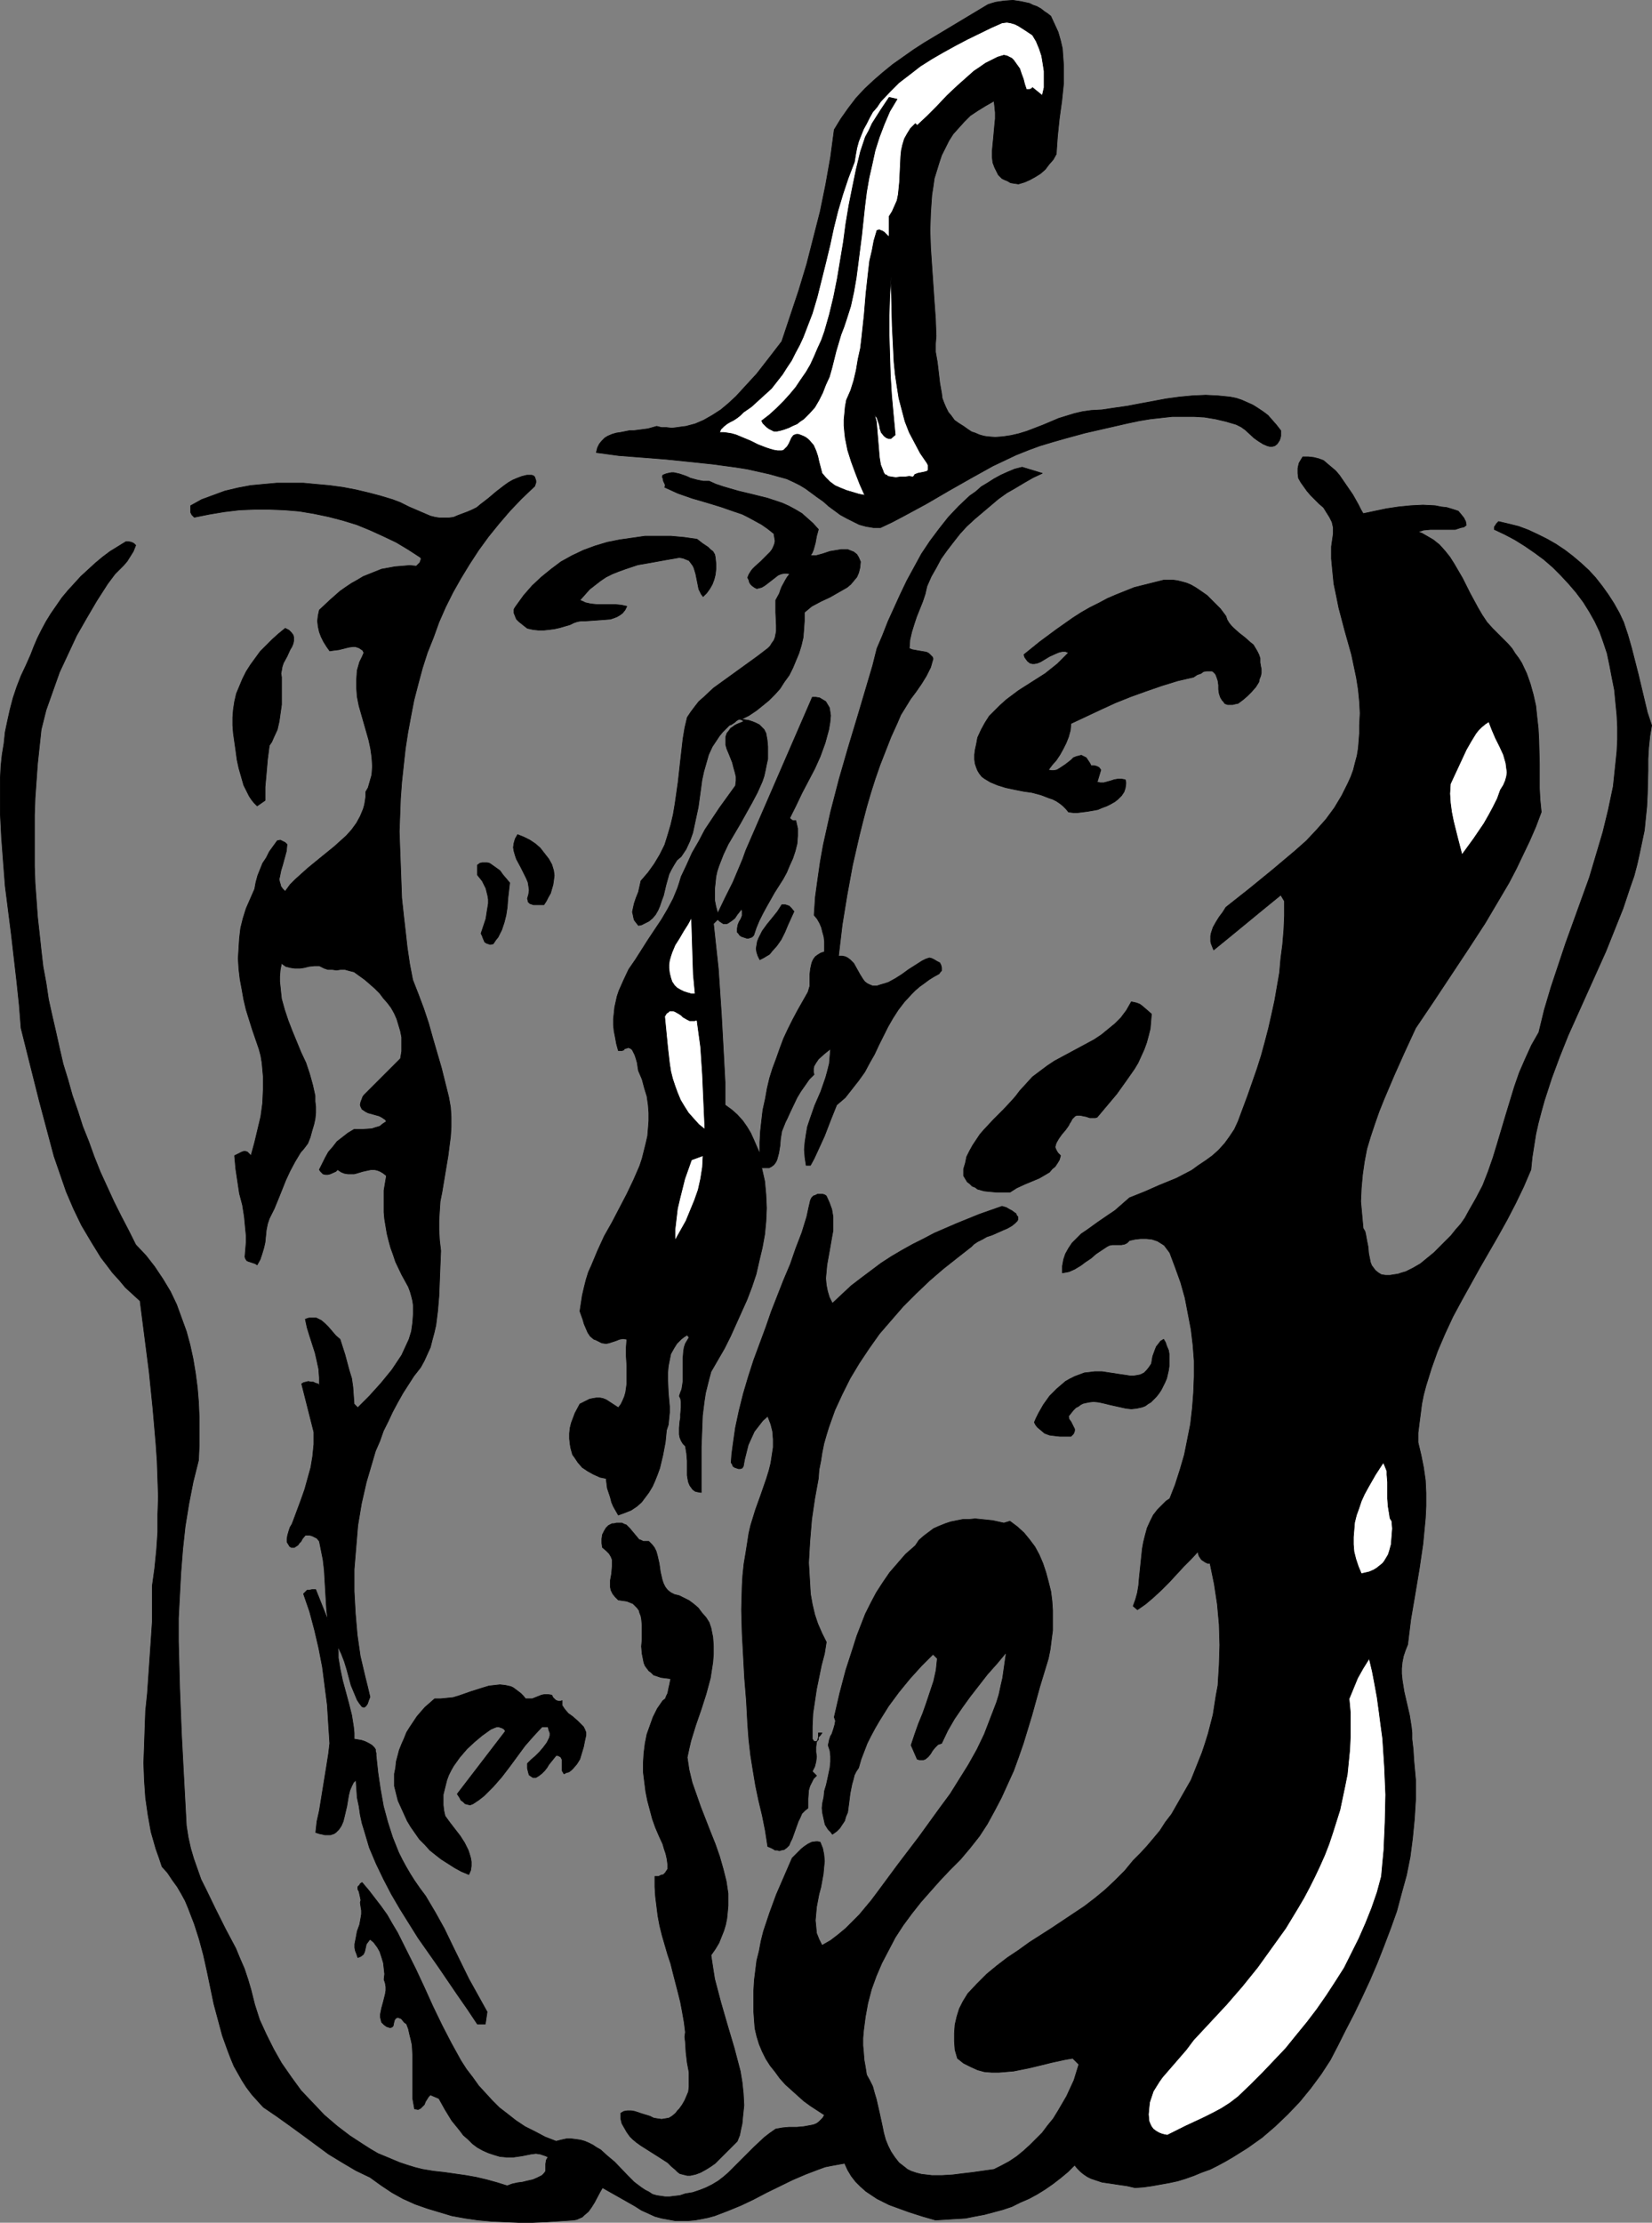 <?xml version="1.0" encoding="UTF-8" standalone="no"?>
<svg
   version="1.0"
   width="115.766mm"
   height="155.711mm"
   id="svg24"
   sodipodi:docname="Bell Pepper 17.wmf"
   xmlns:inkscape="http://www.inkscape.org/namespaces/inkscape"
   xmlns:sodipodi="http://sodipodi.sourceforge.net/DTD/sodipodi-0.dtd"
   xmlns="http://www.w3.org/2000/svg"
   xmlns:svg="http://www.w3.org/2000/svg">
  <rect width="100%" height="100%" fill="#808080" stroke="none"/>
  <sodipodi:namedview
     id="namedview24"
     pagecolor="#ffffff"
     bordercolor="#000000"
     borderopacity="0.25"
     inkscape:showpageshadow="2"
     inkscape:pageopacity="0.0"
     inkscape:pagecheckerboard="0"
     inkscape:deskcolor="#d1d1d1"
     inkscape:document-units="mm" />
  <defs
     id="defs1">
    <pattern
       id="WMFhbasepattern"
       patternUnits="userSpaceOnUse"
       width="6"
       height="6"
       x="0"
       y="0" />
  </defs>
  <path
     style="fill:#000000;fill-opacity:1;fill-rule:evenodd;stroke:#000000;stroke-width:0.162px;stroke-linecap:round;stroke-linejoin:round;stroke-miterlimit:4;stroke-dasharray:none;stroke-opacity:1"
     d="m 435.845,216.613 -0.323,3.232 -0.646,3.07 -0.646,3.07 -0.646,2.909 -0.808,3.07 -0.969,2.747 -1.939,5.817 -2.262,5.656 -2.262,5.656 -5.009,11.15 -5.009,11.15 -2.262,5.656 -2.1,5.656 -1.939,5.979 -0.808,2.909 -0.808,3.07 -0.646,2.909 -0.485,3.07 -0.485,3.07 -0.323,3.232 -1.939,4.525 -2.1,4.363 -2.262,4.363 -2.424,4.363 -4.847,8.403 -4.847,8.726 -2.262,4.201 -2.1,4.525 -1.939,4.525 -1.616,4.525 -1.454,4.686 -0.646,2.424 -0.485,2.424 -0.323,2.585 -0.323,2.424 -0.323,2.585 v 2.585 l 0.808,3.393 0.646,3.232 0.485,3.393 0.162,3.393 v 3.393 l -0.162,3.232 -0.323,3.393 -0.323,3.393 -0.969,6.625 -1.131,6.787 -1.131,6.625 -0.808,6.625 -0.646,1.616 -0.485,1.454 -0.323,1.616 -0.162,1.616 v 1.454 l 0.162,1.616 0.485,3.07 1.454,6.302 0.485,3.07 0.162,1.616 v 1.616 l 0.323,2.747 0.162,2.747 0.485,5.333 v 5.171 l -0.323,5.171 -0.485,5.009 -0.646,5.009 -0.969,4.848 -1.293,4.686 -1.293,4.848 -1.616,4.525 -1.777,4.686 -1.777,4.525 -1.939,4.525 -2.1,4.525 -2.1,4.363 -2.262,4.363 -1.939,3.878 -2.1,4.04 -2.424,3.717 -2.747,3.717 -2.908,3.555 -3.231,3.393 -3.393,3.232 -3.393,2.909 -3.878,2.747 -3.878,2.424 -1.939,1.131 -2.1,1.131 -1.939,0.97 -2.262,0.808 -1.939,0.808 -2.262,0.808 -2.1,0.646 -2.262,0.485 -4.524,0.808 -2.262,0.323 -2.262,0.162 -2.1,-0.485 -2.262,-0.323 -2.1,-0.323 -2.262,-0.323 -1.939,-0.646 -0.969,-0.323 -0.969,-0.485 -0.969,-0.646 -0.808,-0.646 -0.808,-0.808 -0.808,-0.97 -1.777,1.778 -1.939,1.616 -2.1,1.616 -2.1,1.454 -2.1,1.293 -2.1,1.131 -2.262,0.97 -2.262,1.131 -2.424,0.808 -2.424,0.646 -2.424,0.646 -2.585,0.485 -2.424,0.485 -2.747,0.162 -2.585,0.162 -2.585,0.162 -3.393,-0.97 -3.555,-1.131 -3.555,-1.293 -1.777,-0.646 -1.616,-0.808 -1.616,-0.808 -1.454,-0.97 -1.454,-0.97 -1.454,-1.293 -1.293,-1.293 -1.131,-1.454 -0.969,-1.616 -0.808,-1.778 -1.777,0.323 -1.777,0.323 -1.616,0.323 -1.777,0.646 -3.393,1.293 -3.393,1.454 -6.948,3.393 -3.393,1.778 -3.393,1.616 -3.555,1.454 -3.393,1.293 -1.777,0.485 -1.616,0.323 -1.777,0.323 -1.777,0.162 h -1.777 -1.777 l -1.777,-0.323 -1.777,-0.323 -1.777,-0.485 -1.777,-0.808 -1.777,-0.808 -1.777,-1.131 -8.563,-4.848 -0.646,1.131 -1.454,2.747 -0.808,1.293 -0.808,1.131 -1.131,0.97 -0.485,0.485 -1.454,0.646 -0.808,0.162 -7.271,0.485 -3.716,0.162 h -3.555 l -3.716,-0.162 -3.555,-0.162 -3.555,-0.323 -3.393,-0.485 -3.555,-0.646 -3.231,-0.97 -3.231,-0.97 -3.231,-1.131 -3.231,-1.454 -2.908,-1.616 -2.908,-1.939 -2.908,-2.101 -3.716,-1.778 -3.555,-2.101 -3.716,-2.262 -6.786,-5.009 -3.555,-2.585 -3.393,-2.424 -3.555,-2.424 -1.616,-1.778 -1.454,-1.616 -1.454,-1.939 -1.131,-1.778 -2.1,-3.717 -0.808,-1.939 -0.808,-2.101 -1.454,-4.04 -1.131,-4.201 -1.131,-4.201 -1.777,-8.564 -0.969,-4.363 -1.131,-4.201 -1.293,-4.04 -0.808,-2.101 -0.808,-2.101 -0.808,-1.939 -0.969,-1.778 -1.131,-1.939 -1.293,-1.778 -1.293,-1.939 -1.454,-1.616 -0.808,-2.424 -0.808,-2.262 -0.646,-2.262 -0.646,-2.262 -0.808,-4.525 -0.646,-4.525 -0.323,-4.686 -0.162,-4.525 0.162,-4.525 0.162,-4.686 0.162,-4.525 0.485,-4.686 0.323,-4.686 0.323,-4.686 0.323,-4.686 0.323,-4.848 v -4.686 -4.848 l 0.646,-4.686 0.485,-4.848 0.323,-4.686 v -4.686 l 0.162,-4.686 -0.162,-4.686 -0.162,-4.686 -0.323,-4.686 -0.808,-9.372 -0.969,-9.534 -2.424,-18.906 -1.939,-1.778 -1.939,-1.778 -1.616,-1.939 -1.777,-1.939 -1.454,-1.939 -1.616,-2.101 -1.293,-2.101 -1.293,-2.101 -2.585,-4.363 -2.1,-4.363 -1.939,-4.525 -1.616,-4.686 -1.616,-4.686 -1.293,-4.848 -2.585,-9.695 L 7.998,281.896 5.574,272.2 5.09,266.06 4.443,259.919 2.989,247.315 1.373,234.549 0.889,228.247 0.404,221.784 0.081,215.482 v -6.302 -3.07 l 0.162,-3.232 0.323,-3.07 0.485,-2.909 0.323,-3.07 0.646,-3.07 0.646,-2.909 0.808,-3.07 0.969,-2.909 1.131,-2.909 1.293,-2.747 1.293,-2.909 0.808,-2.101 0.969,-2.262 1.131,-2.262 1.131,-2.101 1.293,-2.101 1.454,-2.101 1.454,-2.101 1.616,-1.939 1.777,-1.939 1.616,-1.778 1.939,-1.778 1.939,-1.778 1.939,-1.616 1.939,-1.454 2.1,-1.293 2.1,-1.293 h 0.646 l 0.808,0.162 0.646,0.323 0.485,0.485 -0.646,1.616 -0.808,1.293 -0.808,1.293 -0.969,1.131 -2.262,2.262 -0.969,1.293 -0.969,1.293 -2.908,4.525 -2.747,4.686 -2.585,4.525 -2.262,4.848 -2.262,4.848 -1.777,5.009 -1.777,5.009 -1.293,5.171 -0.485,4.525 -0.485,4.525 -0.323,4.525 -0.323,4.525 -0.162,4.525 v 4.686 4.363 4.525 l 0.162,4.525 0.323,4.363 0.323,4.525 0.485,4.363 0.485,4.525 0.485,4.201 0.808,4.363 0.646,4.363 0.969,4.363 0.969,4.201 0.969,4.363 0.969,4.201 1.293,4.201 1.131,4.04 1.454,4.201 1.293,4.04 1.616,4.04 1.454,4.04 1.616,4.04 1.777,3.878 1.777,3.878 1.939,3.878 1.939,3.717 1.939,3.878 2.747,2.909 2.262,2.909 2.262,3.393 1.939,3.232 1.616,3.393 1.293,3.555 1.293,3.555 0.969,3.555 0.808,3.717 0.646,3.878 0.485,3.717 0.323,3.878 0.162,3.878 v 3.878 3.878 l -0.162,3.717 -1.454,5.817 -1.131,5.817 -0.969,5.979 -0.646,5.979 -0.485,6.14 -0.323,5.979 -0.323,6.14 v 6.14 l 0.162,6.14 0.162,6.14 0.485,12.281 0.646,12.281 0.646,11.958 0.485,3.07 0.646,2.909 0.808,2.747 0.969,2.747 0.969,2.747 1.293,2.585 2.585,5.333 1.293,2.585 1.293,2.585 2.747,5.171 1.131,2.747 1.131,2.585 0.969,2.909 0.808,2.747 0.969,3.878 1.293,4.04 1.777,3.878 1.939,3.878 2.1,3.717 2.585,3.717 2.585,3.555 3.07,3.232 3.07,3.232 3.393,2.909 3.393,2.585 3.716,2.424 1.777,1.131 1.939,1.131 1.939,0.808 3.878,1.616 1.939,0.646 2.1,0.646 1.939,0.485 2.908,0.485 2.908,0.323 5.655,0.808 2.747,0.485 2.747,0.646 2.908,0.808 2.585,0.808 1.293,-0.485 1.454,-0.323 1.293,-0.162 1.293,-0.323 1.454,-0.323 1.131,-0.485 1.293,-0.646 0.485,-0.485 0.485,-0.646 v -1.939 l 0.162,-0.97 0.162,-0.323 0.323,-0.485 -0.646,-0.323 -0.485,-0.162 -0.969,-0.323 -1.131,-0.162 -1.293,0.162 -2.424,0.485 -1.131,0.162 -1.131,0.162 h -1.777 l -1.777,-0.162 -1.616,-0.485 -1.454,-0.485 -1.454,-0.646 -1.454,-0.808 -1.293,-0.97 -1.131,-1.131 -1.293,-1.131 -0.969,-1.293 -2.1,-2.585 -1.777,-2.909 -1.616,-2.909 -2.262,-0.97 -0.485,0.485 -0.808,1.293 -0.323,0.808 -0.485,0.485 -0.485,0.485 -0.646,0.323 -0.969,-0.162 -0.485,-2.747 v -2.909 -2.747 -2.909 -2.909 l -0.162,-2.747 -0.323,-1.454 -0.323,-1.293 -0.323,-1.454 -0.485,-1.293 -0.646,-0.485 -0.646,-0.808 -0.162,-0.162 -0.485,-0.162 -0.323,-0.162 -0.485,0.162 -0.323,0.323 -0.162,0.323 -0.162,0.646 -0.162,0.808 -0.323,0.323 -0.485,0.162 -0.969,-0.323 -0.646,-0.485 -0.646,-0.646 -0.162,-0.646 -0.162,-0.646 v -0.808 l 0.162,-0.808 0.162,-0.808 0.485,-1.778 0.485,-1.939 0.162,-0.97 v -0.97 l -0.162,-0.97 -0.323,-0.97 0.162,-1.454 -0.162,-1.454 -0.162,-1.454 -0.485,-1.616 -0.485,-1.454 -0.646,-1.131 -0.969,-1.293 -0.969,-0.808 -0.485,0.646 -0.485,0.646 -0.323,1.454 -0.162,0.646 -0.323,0.646 -0.646,0.485 -0.323,0.162 -0.485,0.162 -0.323,-0.97 -0.323,-0.808 -0.162,-0.808 v -0.97 l 0.323,-1.616 0.323,-1.778 0.646,-1.778 0.323,-1.778 0.162,-0.97 v -0.97 l -0.162,-0.97 -0.162,-1.131 0.162,-0.646 -0.162,-0.808 -0.323,-1.454 -0.323,-0.646 v -0.646 l 0.162,-0.162 0.323,-0.323 0.162,-0.323 0.485,-0.323 1.777,2.101 1.616,2.101 1.616,2.101 1.616,2.262 1.293,2.262 1.454,2.424 2.424,4.848 2.424,4.848 2.262,4.848 2.262,5.009 2.424,5.009 2.424,4.686 2.585,4.686 1.454,2.262 1.616,2.101 1.616,2.262 1.777,1.939 1.777,1.939 1.939,1.939 2.1,1.616 2.262,1.778 2.424,1.616 2.585,1.293 2.747,1.454 2.908,1.131 1.293,-0.323 1.454,-0.323 h 1.293 l 1.293,0.162 1.131,0.162 1.131,0.323 1.131,0.485 0.969,0.485 0.969,0.646 1.131,0.646 1.777,1.616 1.939,1.616 3.393,3.555 1.777,1.778 1.939,1.454 0.969,0.646 0.969,0.485 0.969,0.646 1.131,0.323 1.131,0.162 1.131,0.162 h 1.131 l 1.293,-0.162 1.454,-0.162 1.454,-0.485 1.939,-0.323 1.939,-0.646 1.616,-0.646 1.616,-0.808 1.616,-0.97 1.454,-1.131 1.293,-1.131 1.293,-1.293 2.585,-2.585 2.747,-2.747 2.747,-2.585 1.454,-1.131 1.616,-1.131 1.777,-0.323 1.777,-0.162 h 2.1 l 1.777,-0.162 1.777,-0.323 0.808,-0.162 0.808,-0.323 0.646,-0.485 0.485,-0.485 0.485,-0.485 0.485,-0.808 -3.716,-2.424 -1.777,-1.293 -1.616,-1.454 -1.616,-1.454 -1.616,-1.454 -1.454,-1.616 -1.293,-1.778 -1.293,-1.616 -1.131,-1.778 -0.969,-1.939 -0.808,-1.939 -0.646,-2.101 -0.485,-2.101 -0.162,-2.101 -0.162,-2.262 v -2.909 -2.747 l 0.162,-2.747 0.323,-2.585 0.323,-2.585 0.646,-2.585 0.485,-2.585 0.646,-2.585 1.616,-4.848 1.777,-4.848 2.1,-4.848 2.1,-4.848 1.616,-1.616 0.808,-0.808 0.808,-0.646 0.969,-0.646 0.969,-0.485 1.131,-0.162 h 0.485 l 0.646,0.162 0.646,1.616 0.323,1.616 0.162,1.778 -0.162,1.616 -0.162,1.778 -0.323,1.778 -0.323,1.778 -0.485,1.778 -0.646,3.393 -0.162,1.778 -0.162,1.778 0.162,1.616 0.162,1.778 0.646,1.616 0.808,1.616 2.262,-1.293 2.1,-1.616 1.939,-1.616 1.777,-1.778 1.777,-1.778 1.616,-1.939 1.616,-1.939 1.454,-1.939 5.494,-7.433 5.655,-7.433 5.494,-7.595 2.747,-3.717 2.424,-3.878 2.424,-3.878 2.262,-4.04 1.939,-4.04 1.616,-4.201 1.616,-4.201 0.646,-2.101 0.485,-2.262 0.485,-2.101 0.323,-2.262 0.323,-2.262 0.323,-2.262 -2.424,2.909 -2.585,2.909 -2.262,2.909 -2.262,2.909 -2.1,2.909 -2.1,3.07 -1.777,3.07 -1.616,3.393 -0.485,0.162 -0.485,0.162 -0.808,0.808 -0.646,0.808 -0.485,0.808 -0.646,0.808 -0.808,0.646 -0.485,0.162 h -0.485 -0.485 l -0.646,-0.162 -1.616,-3.717 0.969,-2.909 0.969,-2.747 1.131,-2.747 0.969,-2.747 0.969,-2.909 0.969,-2.909 0.646,-2.909 0.323,-3.07 -1.131,-1.131 -3.07,3.07 -3.07,3.393 -2.908,3.555 -2.747,3.717 -2.424,3.878 -1.131,1.939 -1.131,2.101 -0.969,1.939 -0.808,2.101 -0.808,2.101 -0.646,2.262 -0.646,0.97 -0.485,0.97 -0.323,1.293 -0.323,1.131 -0.485,2.424 -0.323,2.585 -0.323,2.424 -0.485,1.131 -0.323,1.131 -0.646,0.97 -0.646,0.97 -0.808,0.808 -1.131,0.808 -0.485,-0.646 -0.646,-0.646 -0.808,-1.293 -0.323,-1.454 -0.323,-1.454 -0.162,-1.454 0.162,-1.454 0.323,-1.454 0.162,-1.616 0.485,-1.616 0.323,-1.454 0.646,-3.07 0.162,-1.616 v -1.454 l -0.162,-1.454 -0.485,-1.454 0.162,-0.646 0.162,-0.808 0.323,-0.97 0.323,-0.485 0.162,-0.485 0.323,-0.97 0.323,-1.131 0.162,-0.97 -0.162,-0.485 -0.162,-0.485 1.454,-6.302 1.616,-6.14 1.939,-5.979 0.969,-3.07 1.131,-2.909 1.131,-2.909 1.454,-2.909 1.454,-2.747 1.777,-2.747 1.777,-2.585 2.1,-2.424 2.1,-2.424 2.585,-2.262 0.969,-1.454 1.293,-1.131 1.293,-0.97 1.293,-0.97 1.454,-0.646 1.616,-0.646 1.454,-0.485 1.616,-0.323 1.616,-0.323 h 1.616 l 1.616,-0.162 1.616,0.162 3.07,0.323 1.454,0.323 1.454,0.323 1.616,-0.485 1.939,1.454 1.777,1.616 1.454,1.778 1.454,1.939 1.131,2.101 0.969,2.262 0.808,2.424 0.646,2.424 0.646,2.585 0.323,2.585 0.162,2.424 v 2.747 2.585 l -0.323,2.424 -0.323,2.585 -0.485,2.424 -2.262,7.433 -2.1,7.595 -2.262,7.433 -1.293,3.717 -1.293,3.555 -1.616,3.555 -1.616,3.555 -1.777,3.393 -1.939,3.555 -2.1,3.232 -2.424,3.07 -2.585,3.07 -2.908,2.909 -2.585,2.747 -2.585,2.909 -2.424,2.747 -2.424,3.07 -2.262,3.07 -2.1,3.232 -1.777,3.393 -1.777,3.393 -1.454,3.393 -1.293,3.555 -0.969,3.717 -0.646,3.555 -0.485,3.717 -0.162,1.939 v 1.939 l 0.162,1.778 0.162,2.101 0.323,1.778 0.323,2.101 0.808,1.454 0.808,1.616 0.485,1.778 0.485,1.616 0.808,3.555 0.808,3.717 0.323,1.616 0.485,1.778 0.646,1.616 0.808,1.616 0.969,1.454 1.131,1.454 1.454,1.131 0.808,0.646 0.969,0.485 1.454,0.485 1.293,0.323 2.747,0.323 h 2.747 l 2.747,-0.162 2.585,-0.323 2.747,-0.323 5.655,-0.808 1.939,-0.97 2.1,-1.131 1.939,-1.293 1.777,-1.454 1.777,-1.616 1.616,-1.616 1.616,-1.616 1.454,-1.939 1.454,-1.778 1.293,-2.101 1.131,-1.939 1.131,-1.939 0.969,-2.101 0.969,-2.101 0.646,-2.101 0.646,-2.101 -1.616,-1.616 -1.939,0.323 -3.716,0.808 -1.939,0.485 -4.039,0.97 -4.039,0.808 -1.939,0.162 -1.939,0.162 h -1.939 l -1.939,-0.162 -1.777,-0.485 -1.777,-0.808 -1.939,-0.97 -0.808,-0.646 -0.808,-0.646 -0.646,-2.262 -0.162,-2.262 v -2.101 l 0.162,-2.262 0.485,-2.101 0.646,-2.101 0.969,-1.939 1.293,-2.101 2.424,-2.585 2.585,-2.585 2.747,-2.262 2.747,-2.101 2.908,-1.939 2.908,-2.101 5.817,-3.717 5.817,-3.878 2.908,-1.939 2.747,-2.101 2.747,-2.262 2.585,-2.424 2.585,-2.585 2.262,-2.747 1.939,-1.939 1.777,-1.939 1.777,-2.101 1.616,-1.939 1.454,-2.262 1.616,-2.101 1.293,-2.262 1.293,-2.262 1.293,-2.262 1.293,-2.262 0.969,-2.424 0.969,-2.424 0.969,-2.424 0.808,-2.424 0.808,-2.585 1.293,-5.009 0.808,-5.171 0.485,-2.585 0.162,-2.747 0.162,-2.585 0.162,-5.333 -0.162,-5.494 -0.485,-5.332 -0.808,-5.333 -1.131,-5.494 h -0.646 l -0.646,-0.323 -0.485,-0.323 -0.485,-0.323 -0.323,-0.485 -0.323,-0.485 -0.162,-0.485 -0.162,-0.646 -1.777,1.939 -1.939,1.939 -1.939,2.101 -1.939,2.101 -2.1,2.101 -2.1,1.939 -2.1,1.778 -2.1,1.454 -1.131,-0.97 0.646,-1.778 0.485,-1.778 0.323,-1.939 0.162,-1.939 0.808,-7.756 0.323,-1.778 0.485,-1.939 0.485,-1.778 0.808,-1.778 0.808,-1.616 1.131,-1.454 1.454,-1.454 0.808,-0.808 0.969,-0.646 1.454,-3.717 1.293,-4.04 1.131,-3.878 0.808,-4.04 0.808,-4.04 0.485,-4.201 0.323,-4.201 0.162,-4.201 v -4.201 l -0.323,-4.201 -0.485,-4.04 -0.808,-4.201 -0.808,-4.201 -1.131,-4.04 -1.454,-4.04 -1.454,-3.878 -0.485,-0.646 -0.485,-0.646 -0.485,-0.646 -0.485,-0.323 -1.293,-0.808 -1.454,-0.485 -1.454,-0.162 h -1.616 l -1.454,0.162 -1.454,0.323 -0.323,0.323 -0.323,0.323 -0.646,0.323 -0.808,0.162 h -2.424 l -0.808,0.162 -0.646,0.323 -1.454,0.97 -1.454,0.97 -1.293,1.131 -1.454,0.97 -1.293,0.97 -1.616,0.97 -1.454,0.646 -0.808,0.162 -0.969,0.162 v -0.97 -0.808 l 0.323,-1.778 0.485,-1.454 0.808,-1.454 0.969,-1.454 1.131,-1.131 1.293,-1.293 1.454,-0.97 2.908,-2.101 3.07,-2.101 1.454,-0.97 1.293,-1.131 1.293,-1.131 1.293,-1.131 4.039,-1.616 4.039,-1.778 4.362,-1.778 4.039,-2.101 1.777,-1.293 1.939,-1.293 1.777,-1.293 1.616,-1.454 1.616,-1.778 1.293,-1.778 1.293,-1.939 0.969,-2.101 2.585,-6.948 2.424,-6.948 1.131,-3.555 0.969,-3.555 0.969,-3.717 0.808,-3.555 0.808,-3.717 0.646,-3.717 0.646,-3.717 0.323,-3.717 0.485,-3.717 0.323,-3.878 0.162,-3.717 v -3.878 l -0.969,-1.616 -4.362,3.555 -4.524,3.717 -4.524,3.717 -4.362,3.555 -0.323,-0.808 -0.323,-0.808 -0.162,-0.646 v -0.808 -0.646 l 0.162,-0.808 0.485,-1.454 0.808,-1.454 0.808,-1.293 0.969,-1.293 0.808,-1.293 6.14,-4.848 6.14,-5.009 3.07,-2.585 3.07,-2.585 2.908,-2.585 2.585,-2.747 2.585,-2.909 2.262,-3.07 0.969,-1.616 0.969,-1.616 0.808,-1.616 0.808,-1.616 0.808,-1.778 0.646,-1.778 0.485,-1.939 0.485,-1.778 0.323,-1.939 0.162,-1.939 0.162,-2.101 v -2.101 l 0.162,-3.232 -0.162,-3.07 -0.323,-3.232 -0.485,-3.07 -0.646,-3.07 -0.646,-3.07 -1.777,-6.302 -1.616,-6.14 -0.646,-3.232 -0.646,-3.07 -0.323,-3.232 -0.323,-3.393 v -3.232 l 0.485,-3.393 v -0.808 -0.808 l -0.323,-1.454 -0.646,-1.293 -0.808,-1.293 -0.808,-1.293 -1.131,-0.97 -1.131,-1.131 -1.131,-1.131 -0.969,-1.131 -0.808,-1.131 -0.808,-1.131 -0.646,-1.131 -0.162,-1.293 v -0.646 -0.646 l 0.162,-0.808 0.162,-0.646 0.485,-0.808 0.485,-0.808 h 1.454 l 1.454,0.162 1.293,0.323 1.293,0.485 1.131,0.97 0.969,0.808 1.131,0.97 0.969,1.131 1.777,2.585 1.777,2.585 1.454,2.585 0.646,1.293 0.646,1.131 3.07,-0.646 3.07,-0.646 3.231,-0.485 3.231,-0.323 3.231,-0.162 3.231,0.162 1.616,0.323 1.454,0.162 1.616,0.485 1.454,0.485 0.808,0.97 0.646,0.808 0.485,0.97 0.162,0.97 -0.646,0.485 -0.808,0.162 -1.454,0.485 h -1.616 -5.009 l -1.777,0.162 -1.454,0.485 0.969,0.323 1.131,0.646 1.939,1.131 1.616,1.293 1.454,1.616 1.293,1.616 1.131,1.778 1.131,1.939 1.131,1.939 1.939,3.878 2.1,3.878 1.131,1.939 1.293,1.939 1.454,1.616 1.616,1.616 1.293,1.293 1.131,1.131 1.131,1.293 0.808,1.293 0.969,1.293 0.808,1.293 1.293,2.747 0.969,2.747 0.808,2.909 0.646,2.909 0.323,3.07 0.323,2.909 0.162,3.07 0.162,6.302 v 6.464 l 0.162,3.07 0.323,3.232 -1.454,3.878 -1.616,3.717 -1.777,3.717 -1.777,3.717 -1.939,3.717 -2.1,3.555 -4.201,7.11 -4.524,6.948 -9.21,13.897 -4.686,6.948 -2.908,6.302 -2.747,6.14 -2.747,6.464 -1.293,3.232 -1.131,3.232 -1.131,3.393 -0.969,3.232 -0.646,3.393 -0.485,3.393 -0.323,3.555 -0.162,3.555 0.323,3.555 0.323,3.555 0.485,0.808 0.162,0.646 0.323,1.778 0.323,1.616 0.162,1.778 0.323,1.616 0.162,0.808 0.323,0.808 0.485,0.646 0.485,0.646 0.808,0.646 0.808,0.485 1.131,0.162 h 1.131 l 0.969,-0.162 1.131,-0.162 0.969,-0.323 1.131,-0.323 1.939,-0.97 1.939,-1.131 1.777,-1.454 1.777,-1.454 1.616,-1.616 1.454,-1.454 1.454,-1.454 1.293,-1.616 1.293,-1.454 1.131,-1.616 0.969,-1.778 1.939,-3.393 1.777,-3.393 1.454,-3.717 1.293,-3.717 1.131,-3.717 2.262,-7.595 2.262,-7.433 1.293,-3.717 1.616,-3.717 1.616,-3.555 1.939,-3.393 1.454,-5.979 1.777,-5.979 1.939,-5.817 1.939,-5.817 4.201,-11.635 2.1,-5.817 1.777,-5.979 1.777,-5.979 1.454,-5.979 0.646,-3.07 0.646,-3.07 0.323,-3.07 0.323,-3.07 0.323,-3.07 0.162,-3.232 v -3.232 l -0.162,-3.232 -0.323,-3.232 -0.323,-3.393 -0.646,-3.232 -0.646,-3.393 -0.646,-3.07 -0.969,-2.909 -0.969,-2.747 -1.293,-2.747 -1.454,-2.585 -1.616,-2.585 -1.939,-2.585 -1.939,-2.262 -2.1,-2.262 -2.1,-2.101 -2.424,-2.101 -2.424,-1.778 -2.585,-1.778 -2.585,-1.616 -2.747,-1.454 -2.747,-1.293 v -0.323 -0.323 l 0.323,-0.485 0.323,-0.485 0.485,-0.485 2.747,0.646 2.585,0.646 2.585,0.97 2.424,1.131 2.585,1.293 2.262,1.293 2.424,1.616 2.1,1.616 2.1,1.778 2.1,1.939 1.777,1.939 1.777,2.262 1.616,2.262 1.454,2.262 1.454,2.585 1.131,2.424 1.131,3.393 0.969,3.393 1.777,6.948 1.616,6.787 0.808,3.393 1.131,3.393 -0.485,2.909 -0.323,3.07 -0.162,2.909 v 3.07 l -0.162,6.302 -0.162,3.232 z"
     id="path1" />
  <path
     style="fill:#ffffff;fill-opacity:1;fill-rule:evenodd;stroke:#000000;stroke-width:0.162px;stroke-linecap:round;stroke-linejoin:round;stroke-miterlimit:4;stroke-dasharray:none;stroke-opacity:1"
     d="m 387.211,226.308 -1.131,-4.363 -1.131,-4.525 -0.485,-2.424 -0.323,-2.424 -0.162,-2.424 0.162,-2.585 0.969,-2.101 1.131,-2.424 2.1,-4.525 1.293,-2.262 1.293,-2.101 0.646,-0.808 0.808,-0.808 0.969,-0.808 0.969,-0.646 0.808,2.101 0.969,2.262 1.131,2.262 0.969,2.101 0.323,1.131 0.323,1.131 0.162,1.293 0.162,1.131 -0.162,1.131 -0.323,1.131 -0.485,1.131 -0.808,1.293 -0.808,2.262 -1.131,2.262 -1.131,2.101 -1.293,2.262 -2.747,4.04 z"
     id="path2" />
  <path
     style="fill:#ffffff;fill-opacity:1;fill-rule:evenodd;stroke:#000000;stroke-width:0.162px;stroke-linecap:round;stroke-linejoin:round;stroke-miterlimit:4;stroke-dasharray:none;stroke-opacity:1"
     d="m 362.652,416.178 -2.1,0.485 -0.808,-1.939 -0.646,-1.939 -0.485,-1.939 -0.162,-1.939 v -1.939 l 0.162,-1.939 0.162,-1.939 0.485,-1.939 0.646,-1.778 0.646,-1.939 0.808,-1.778 0.969,-1.778 1.939,-3.393 2.1,-3.232 0.323,0.646 0.323,0.808 0.323,0.808 v 0.97 l 0.162,1.939 v 2.101 2.262 l 0.162,2.101 0.323,1.939 0.162,1.131 0.485,0.808 0.162,1.939 -0.162,2.101 -0.162,2.101 -0.485,1.778 -0.323,0.97 -0.485,0.808 -0.485,0.808 -0.485,0.646 -0.808,0.646 -0.808,0.646 -0.808,0.485 z"
     id="path3" />
  <path
     style="fill:#ffffff;fill-opacity:1;fill-rule:evenodd;stroke:#000000;stroke-width:0.162px;stroke-linecap:round;stroke-linejoin:round;stroke-miterlimit:4;stroke-dasharray:none;stroke-opacity:1"
     d="m 327.914,555.146 -2.1,1.616 -2.262,1.454 -2.424,1.293 -2.262,1.131 -4.847,2.262 -4.847,2.424 -0.808,-0.162 -0.646,-0.162 -0.808,-0.323 -0.808,-0.485 -0.646,-0.485 -0.485,-0.646 -0.323,-0.646 -0.323,-0.808 -0.162,-1.778 0.162,-1.778 0.162,-1.454 0.485,-1.454 0.485,-1.454 0.808,-1.293 0.808,-1.293 0.808,-1.131 2.1,-2.424 2.1,-2.424 2.1,-2.424 0.969,-1.293 0.969,-1.293 4.362,-4.686 4.362,-4.686 4.201,-4.848 4.039,-5.009 3.716,-5.171 3.716,-5.171 3.231,-5.333 1.616,-2.747 1.454,-2.747 1.454,-2.909 1.293,-2.747 1.293,-2.909 1.131,-2.909 0.969,-2.909 0.969,-3.07 0.969,-3.07 0.646,-3.07 0.646,-3.07 0.646,-3.232 0.323,-3.232 0.323,-3.232 0.162,-3.393 v -3.232 -3.393 l -0.323,-3.555 2.262,-5.494 1.454,-2.585 0.808,-1.293 0.808,-1.293 0.808,3.393 0.646,3.393 0.646,3.555 0.485,3.555 0.485,3.717 0.485,3.555 0.485,7.433 0.323,7.433 -0.162,7.272 -0.162,3.717 -0.162,3.717 -0.323,3.393 -0.323,3.555 -1.131,4.201 -1.454,4.201 -1.616,4.04 -1.777,4.04 -1.939,3.878 -1.939,3.878 -2.262,3.555 -2.424,3.717 -2.585,3.717 -2.585,3.393 -2.908,3.555 -2.747,3.393 -3.07,3.232 -3.07,3.232 -3.231,3.232 z"
     id="path4" />
  <path
     style="fill:#000000;fill-opacity:1;fill-rule:evenodd;stroke:#000000;stroke-width:0.162px;stroke-linecap:round;stroke-linejoin:round;stroke-miterlimit:4;stroke-dasharray:none;stroke-opacity:1"
     d="m 336.962,118.204 h -0.646 l -0.646,-0.162 -1.131,-0.485 -1.293,-0.808 -1.131,-0.808 -2.262,-2.101 -1.131,-0.808 -1.293,-0.646 -2.747,-0.808 -2.747,-0.646 -2.908,-0.485 -2.747,-0.162 h -2.908 -2.908 l -2.908,0.323 -2.908,0.323 -2.908,0.485 -3.07,0.646 -5.655,1.293 -5.655,1.293 -5.332,1.454 -3.393,0.97 -3.231,0.97 -3.07,1.131 -3.231,1.293 -3.07,1.454 -3.07,1.454 -5.817,3.232 -5.978,3.393 -5.817,3.393 -5.978,3.232 -3.07,1.616 -3.07,1.454 h -1.939 l -1.939,-0.323 -1.777,-0.485 -1.616,-0.808 -1.616,-0.808 -1.777,-0.97 -3.07,-2.262 -1.454,-1.293 -1.616,-1.131 -3.07,-2.262 -1.616,-0.97 -1.616,-0.808 -1.777,-0.808 -1.777,-0.485 -2.908,-0.808 -2.908,-0.646 -2.908,-0.646 -3.07,-0.485 -5.978,-0.808 -6.14,-0.646 -6.301,-0.646 -6.14,-0.485 -6.301,-0.485 -5.978,-0.808 0.323,-1.293 0.485,-0.97 0.646,-0.808 0.808,-0.808 0.808,-0.485 1.131,-0.485 1.131,-0.323 1.131,-0.162 2.424,-0.485 h 1.131 l 1.293,-0.162 2.424,-0.323 1.131,-0.323 1.131,-0.323 1.293,0.323 h 1.293 l 1.454,0.162 1.293,-0.162 1.131,-0.162 1.293,-0.162 2.424,-0.646 2.262,-0.97 2.262,-1.293 2.262,-1.454 1.939,-1.616 2.1,-1.939 1.777,-1.939 3.716,-4.04 3.393,-4.363 1.616,-2.101 1.616,-2.101 2.262,-6.787 2.262,-6.787 2.1,-6.948 1.777,-6.948 1.777,-6.948 1.454,-7.11 1.293,-7.272 0.969,-7.272 1.777,-2.909 1.939,-2.747 2.1,-2.747 2.262,-2.424 2.424,-2.262 2.424,-2.101 2.585,-2.101 2.747,-1.939 2.747,-1.939 2.747,-1.778 5.655,-3.393 5.655,-3.393 5.655,-3.393 0.969,-0.323 1.131,-0.323 2.262,-0.323 2.262,-0.162 2.1,0.323 2.262,0.485 0.969,0.485 0.969,0.323 1.131,0.646 0.808,0.646 0.969,0.646 0.808,0.646 0.969,2.101 0.969,2.101 0.646,2.262 0.485,2.101 0.162,2.262 0.162,2.262 v 2.262 2.424 l -0.485,4.686 -0.646,4.686 -0.485,4.686 -0.162,2.262 -0.162,2.424 -0.808,1.454 -1.131,1.293 -0.969,1.293 -1.293,1.131 -1.293,0.808 -1.454,0.808 -1.454,0.646 -1.616,0.485 -1.131,-0.162 -0.969,-0.162 -0.808,-0.485 -0.808,-0.323 -0.646,-0.323 -0.485,-0.485 -0.485,-0.485 -0.323,-0.646 -0.646,-1.293 -0.485,-1.293 -0.162,-1.454 v -1.616 l 0.162,-1.778 0.162,-1.616 0.323,-3.555 0.162,-1.616 v -1.616 l -0.162,-1.616 -0.162,-1.454 -2.262,1.293 -2.1,1.293 -1.939,1.293 -1.616,1.616 -1.454,1.616 -1.454,1.616 -1.131,1.778 -0.969,1.939 -0.969,1.939 -0.646,1.939 -0.646,2.101 -0.646,2.101 -0.323,2.262 -0.323,2.101 -0.162,2.262 -0.162,2.424 -0.162,4.686 0.162,4.686 0.646,9.534 0.323,4.686 0.323,4.525 0.162,4.525 -0.162,2.101 v 2.101 l 0.485,2.747 0.323,2.747 0.323,2.747 0.485,2.747 0.162,1.293 0.485,1.293 0.485,1.131 0.646,1.293 0.808,0.97 0.808,1.131 1.131,0.808 1.293,0.808 1.131,0.808 0.969,0.646 0.969,0.323 1.131,0.485 1.131,0.323 0.969,0.162 2.1,0.162 2.1,-0.162 2.1,-0.323 2.1,-0.485 2.1,-0.646 4.201,-1.616 4.201,-1.778 2.1,-0.646 2.1,-0.646 2.1,-0.485 2.262,-0.323 2.908,-0.162 3.231,-0.485 3.393,-0.485 3.393,-0.646 6.948,-1.293 3.555,-0.485 3.393,-0.323 3.555,-0.162 3.231,0.162 1.616,0.162 1.616,0.162 1.616,0.323 1.454,0.485 1.454,0.646 1.454,0.646 1.293,0.808 1.454,0.97 1.293,0.97 1.131,1.293 1.131,1.293 1.131,1.454 v 1.454 l -0.162,0.646 -0.162,0.485 -0.323,0.485 -0.323,0.485 -0.646,0.485 z"
     id="path5" />
  <path
     style="fill:#000000;fill-opacity:1;fill-rule:evenodd;stroke:#000000;stroke-width:0.162px;stroke-linecap:round;stroke-linejoin:round;stroke-miterlimit:4;stroke-dasharray:none;stroke-opacity:1"
     d="m 327.914,186.234 -0.808,0.162 -0.646,0.162 h -0.646 -0.646 l -0.485,-0.162 -0.323,-0.162 -0.323,-0.485 -0.323,-0.323 -0.485,-0.808 -0.323,-0.97 -0.162,-1.131 v -1.131 l -0.162,-1.131 -0.323,-0.97 -0.323,-0.808 -0.323,-0.323 -0.323,-0.323 -0.323,-0.162 h -0.485 -0.485 -0.485 l -0.808,0.162 -0.646,0.485 -0.969,0.323 -0.969,0.646 -4.201,0.97 -4.201,1.293 -4.201,1.454 -4.039,1.454 -4.039,1.616 -3.878,1.778 -7.917,3.717 -0.162,1.778 -0.485,1.778 -0.646,1.616 -0.808,1.616 -0.808,1.454 -0.969,1.454 -1.131,1.293 -0.485,0.646 -0.485,0.646 0.808,0.162 h 0.646 l 0.808,-0.162 0.808,-0.485 1.454,-0.97 1.454,-1.131 0.646,-0.646 0.808,-0.323 0.646,-0.162 0.646,-0.162 0.646,0.323 0.646,0.323 0.323,0.485 0.323,0.485 0.323,0.485 0.323,0.646 h 0.808 l 0.646,0.162 0.646,0.323 0.485,0.646 -0.969,3.232 0.808,0.162 h 0.969 l 1.777,-0.485 0.969,-0.323 0.969,-0.162 h 0.969 l 0.969,0.162 0.162,0.646 v 0.485 l -0.162,1.131 -0.323,0.97 -0.646,0.97 -0.969,0.97 -0.808,0.646 -1.131,0.646 -0.969,0.485 -1.293,0.485 -1.131,0.485 -2.747,0.485 -2.585,0.323 h -1.131 l -1.293,-0.162 -0.646,-0.808 -0.808,-0.808 -0.808,-0.646 -0.969,-0.646 -0.969,-0.485 -0.969,-0.323 -2.1,-0.808 -2.424,-0.646 -2.262,-0.323 -2.424,-0.485 -2.262,-0.485 -2.1,-0.646 -1.939,-0.808 -0.808,-0.485 -0.808,-0.485 -0.646,-0.485 -0.646,-0.808 -0.485,-0.808 -0.323,-0.808 -0.323,-0.97 -0.162,-1.131 v -1.293 l 0.162,-1.293 0.323,-1.454 0.323,-1.778 0.969,-2.101 0.969,-1.778 1.131,-1.778 1.454,-1.454 1.454,-1.454 1.616,-1.454 3.231,-2.424 3.555,-2.262 3.555,-2.262 1.616,-1.293 1.616,-1.293 1.454,-1.454 1.454,-1.454 -0.808,-0.323 h -0.808 l -0.808,0.162 -0.808,0.323 -1.777,0.808 -1.616,0.97 -0.808,0.485 -0.808,0.323 -0.808,0.162 h -0.485 l -0.646,-0.162 -0.646,-0.485 -0.485,-0.646 -0.323,-0.485 -0.162,-0.646 4.201,-3.393 4.362,-3.232 4.362,-3.07 2.262,-1.454 2.262,-1.293 2.262,-1.131 2.424,-1.293 2.262,-0.97 4.847,-1.939 2.585,-0.646 2.585,-0.646 2.585,-0.646 h 1.293 1.293 l 1.131,0.162 1.293,0.323 1.131,0.323 1.131,0.485 1.131,0.646 0.969,0.646 2.1,1.454 1.777,1.778 1.777,1.778 1.454,1.939 0.323,0.97 0.485,0.808 0.646,0.808 0.646,0.646 1.454,1.293 1.454,1.131 1.454,1.293 0.808,0.646 0.485,0.808 0.485,0.808 0.485,0.97 0.323,0.97 v 1.131 l 0.162,0.97 0.162,0.808 v 0.97 l -0.162,0.808 -0.323,0.808 -0.162,0.808 -0.808,1.293 -1.131,1.293 -1.131,1.131 -1.131,0.97 z"
     id="path6" />
  <path
     style="fill:#000000;fill-opacity:1;fill-rule:evenodd;stroke:#000000;stroke-width:0.162px;stroke-linecap:round;stroke-linejoin:round;stroke-miterlimit:4;stroke-dasharray:none;stroke-opacity:1"
     d="m 305.455,370.609 -0.646,0.646 -0.808,0.485 -0.646,0.485 -0.808,0.323 -1.454,0.323 -1.454,0.162 -1.454,-0.162 -1.454,-0.323 -2.908,-0.646 -1.293,-0.323 -1.454,-0.323 -1.454,-0.162 -1.293,0.162 -1.454,0.323 -0.646,0.323 -0.646,0.485 -0.646,0.323 -0.646,0.646 -0.646,0.808 -0.646,0.808 0.162,0.808 0.485,0.646 0.323,0.646 0.323,0.646 0.323,0.646 v 0.485 l -0.162,0.485 -0.162,0.323 -0.323,0.323 -0.323,0.323 h -2.908 l -1.454,-0.162 -1.293,-0.162 -1.293,-0.485 -0.969,-0.808 -0.969,-0.808 -0.485,-0.646 -0.323,-0.646 0.485,-1.131 0.646,-1.293 1.293,-2.262 0.808,-1.131 0.808,-1.131 0.969,-0.97 0.969,-0.97 1.131,-0.97 1.131,-0.97 1.131,-0.646 1.293,-0.646 1.293,-0.485 1.293,-0.485 1.454,-0.162 1.293,-0.162 h 0.969 0.969 l 2.1,0.323 1.131,0.162 0.969,0.162 2.262,0.323 0.969,0.162 h 0.969 l 0.969,-0.162 0.808,-0.162 0.969,-0.485 0.646,-0.646 0.646,-0.808 0.646,-0.97 0.323,-1.939 0.646,-1.778 0.323,-0.808 0.646,-0.808 0.485,-0.646 0.808,-0.485 0.485,0.808 0.323,0.97 0.485,1.131 0.162,0.97 v 0.97 1.131 1.131 l -0.162,1.131 -0.485,2.101 -0.485,1.131 -0.485,0.97 -0.485,0.97 -0.646,0.97 -0.646,0.808 z"
     id="path7" />
  <path
     style="fill:#000000;fill-opacity:1;fill-rule:evenodd;stroke:#000000;stroke-width:0.162px;stroke-linecap:round;stroke-linejoin:round;stroke-miterlimit:4;stroke-dasharray:none;stroke-opacity:1"
     d="m 290.59,295.793 -0.485,0.162 h -0.646 -0.808 l -0.969,-0.323 -0.808,-0.162 -0.808,-0.162 h -0.808 l -0.485,0.162 -0.323,0.323 -0.485,0.485 -0.323,0.646 -0.323,0.485 -0.323,0.646 -0.808,1.131 -0.969,1.131 -0.808,1.131 -0.646,1.131 -0.162,0.485 -0.162,0.646 0.162,0.485 0.323,0.646 0.323,0.485 0.646,0.646 -0.323,1.131 -0.485,0.808 -0.646,0.97 -0.808,0.646 -0.646,0.808 -0.808,0.485 -1.939,1.131 -1.939,0.808 -1.939,0.808 -2.1,0.97 -1.777,1.131 h -1.616 -1.777 l -1.777,-0.162 -1.616,-0.162 -1.777,-0.485 -0.646,-0.485 -0.808,-0.323 -0.646,-0.646 -0.646,-0.485 -0.485,-0.808 -0.485,-0.808 v -1.778 l 0.485,-1.616 0.323,-1.616 0.808,-1.616 0.808,-1.454 0.969,-1.454 0.969,-1.454 1.131,-1.293 2.424,-2.585 2.585,-2.585 2.262,-2.424 1.131,-1.293 0.969,-1.293 1.777,-1.939 1.616,-1.778 1.939,-1.454 1.939,-1.454 1.939,-1.293 2.1,-1.131 4.201,-2.262 4.201,-2.262 1.939,-1.293 1.777,-1.454 1.777,-1.454 1.616,-1.616 1.454,-1.939 1.293,-2.262 0.808,0.162 0.646,0.162 0.808,0.323 0.646,0.485 1.131,0.97 1.293,1.131 -0.162,1.939 -0.162,1.939 -0.485,1.939 -0.485,1.778 -0.646,1.778 -0.808,1.778 -0.808,1.778 -0.969,1.616 -2.262,3.232 -2.424,3.393 -2.585,3.07 z"
     id="path8" />
  <path
     style="fill:#ffffff;fill-opacity:1;fill-rule:evenodd;stroke:#000000;stroke-width:0.162px;stroke-linecap:round;stroke-linejoin:round;stroke-miterlimit:4;stroke-dasharray:none;stroke-opacity:1"
     d="m 276.049,25.289 -2.585,-2.101 -0.323,0.323 -0.485,0.162 h -0.808 l -0.485,-1.454 -0.323,-1.293 -0.485,-1.293 -0.485,-1.454 -0.808,-1.131 -0.808,-1.131 -0.485,-0.485 -0.646,-0.323 -0.646,-0.323 -0.808,-0.162 -1.616,0.485 -1.616,0.808 -1.616,0.808 -1.616,1.131 -1.454,0.97 -1.454,1.293 -2.908,2.585 -2.747,2.585 -2.747,2.909 -2.585,2.585 -2.585,2.424 -0.485,-0.485 -1.293,1.293 -0.808,1.293 -0.808,1.454 -0.485,1.616 -0.323,1.454 -0.162,1.616 -0.162,3.393 -0.162,3.393 -0.323,3.232 -0.323,1.616 -0.646,1.454 -0.646,1.454 -0.808,1.293 v 5.333 l -0.323,-0.162 -0.323,-0.323 -0.646,-0.646 -0.485,-0.323 -0.485,-0.162 -0.323,-0.162 -0.646,0.162 -0.808,2.747 -0.485,2.585 -0.646,2.747 -0.323,2.747 -0.646,5.817 -0.485,5.817 -0.646,5.979 -0.323,2.747 -0.646,2.909 -0.485,2.909 -0.646,2.747 -0.808,2.585 -1.131,2.585 -0.323,1.778 -0.162,1.778 -0.162,1.616 v 1.616 l 0.162,1.778 0.162,1.454 0.646,3.232 0.969,3.07 1.131,3.07 1.131,2.909 1.293,2.909 -1.616,-0.323 -1.616,-0.485 -1.616,-0.485 -1.616,-0.646 -1.454,-0.646 -1.293,-0.97 -1.131,-1.131 -0.969,-1.131 -0.808,-3.07 -0.323,-1.454 -0.485,-1.454 -0.646,-1.454 -0.969,-1.131 -0.485,-0.485 -0.646,-0.485 -0.646,-0.323 -0.808,-0.323 -0.485,-0.162 h -0.485 l -0.485,0.162 -0.323,0.162 -0.485,0.646 -0.646,1.454 -0.485,0.808 -0.646,0.646 -0.323,0.323 -0.485,0.162 h -1.131 l -0.969,-0.162 -1.131,-0.323 -0.969,-0.323 -2.1,-0.808 -1.939,-0.97 -1.939,-0.808 -1.939,-0.808 -1.131,-0.323 -0.969,-0.162 -1.131,-0.162 h -1.131 l 0.323,-0.808 0.808,-0.808 0.808,-0.646 0.808,-0.485 0.969,-0.485 0.969,-0.646 0.808,-0.646 0.808,-0.808 2.1,-1.454 1.777,-1.616 1.777,-1.616 1.777,-1.616 2.908,-3.717 1.131,-1.778 1.293,-1.939 0.969,-1.939 1.131,-2.101 0.969,-2.101 0.808,-2.101 1.616,-4.201 1.293,-4.363 1.131,-4.525 1.131,-4.525 1.131,-4.686 0.969,-4.525 1.131,-4.525 1.293,-4.363 1.454,-4.363 1.616,-4.201 0.323,-1.939 0.323,-1.778 0.485,-1.778 0.646,-1.616 0.646,-1.616 0.808,-1.454 0.808,-1.616 0.808,-1.454 1.131,-1.293 0.969,-1.454 2.424,-2.585 2.424,-2.424 2.747,-2.101 2.908,-2.262 3.07,-1.939 3.07,-1.778 3.231,-1.778 3.07,-1.616 6.301,-3.07 2.908,-1.293 1.293,-0.162 0.969,0.162 1.131,0.323 0.969,0.485 1.777,1.131 1.939,1.293 0.969,1.616 0.808,1.939 0.646,1.939 0.323,1.939 0.323,2.101 v 2.262 2.101 z"
     id="path9" />
  <path
     style="fill:#000000;fill-opacity:1;fill-rule:evenodd;stroke:#000000;stroke-width:0.162px;stroke-linecap:round;stroke-linejoin:round;stroke-miterlimit:4;stroke-dasharray:none;stroke-opacity:1"
     d="m 245.511,155.208 -0.485,2.101 -0.646,1.939 -1.616,4.04 -0.646,1.939 -0.646,2.101 -0.485,2.101 -0.162,2.262 0.808,0.323 1.777,0.323 0.969,0.162 0.969,0.162 0.646,0.323 0.646,0.646 0.323,0.323 0.162,0.485 -0.323,1.131 -0.323,1.131 -1.131,2.262 -1.293,2.101 -1.454,2.101 -1.454,1.939 -1.293,2.101 -1.293,2.101 -0.969,2.262 -1.616,3.555 -1.454,3.717 -1.454,3.717 -1.293,3.717 -1.131,3.555 -1.131,3.878 -0.969,3.717 -0.969,3.878 -1.777,7.756 -1.454,7.918 -1.293,7.918 -0.969,8.241 h 0.969 l 0.808,0.162 0.646,0.323 0.646,0.485 0.485,0.485 0.485,0.485 0.808,1.454 0.808,1.454 0.808,1.293 0.485,0.646 0.646,0.485 0.646,0.323 0.808,0.323 h 1.131 l 0.969,-0.323 1.131,-0.323 0.969,-0.323 1.777,-0.97 1.777,-1.131 1.777,-1.293 1.777,-1.131 1.777,-1.131 0.969,-0.485 0.969,-0.323 0.646,0.162 0.646,0.323 0.808,0.485 0.646,0.323 0.323,0.646 0.162,0.646 v 0.323 0.485 l -0.323,0.323 -0.323,0.485 -1.454,0.808 -1.293,0.808 -1.293,0.97 -1.131,0.808 -1.131,0.97 -0.969,0.97 -1.939,2.101 -1.616,2.101 -1.454,2.262 -1.293,2.262 -2.424,4.848 -1.131,2.424 -1.293,2.262 -1.293,2.424 -1.616,2.262 -1.777,2.262 -1.777,2.262 -1.131,0.97 -1.131,0.97 -1.616,4.04 -1.616,4.201 -1.777,3.878 -0.969,2.101 -0.969,1.778 h -1.131 l -0.323,-2.101 -0.162,-2.101 0.162,-1.939 0.323,-2.101 0.323,-1.939 0.646,-1.939 1.293,-3.717 1.616,-3.717 1.293,-3.717 0.485,-1.778 0.485,-1.939 0.162,-1.939 0.162,-1.939 -0.808,0.646 -0.808,0.646 -1.616,1.454 -0.646,0.97 -0.485,0.808 -0.162,0.646 v 0.485 0.646 l 0.162,0.485 -1.293,1.293 -1.131,1.616 -1.131,1.616 -0.969,1.616 -1.777,3.717 -0.808,1.778 -0.485,0.97 -0.323,0.808 -0.323,0.808 -0.323,0.808 -0.323,1.939 -0.162,1.939 -0.323,1.939 -0.485,1.778 -0.323,0.646 -0.485,0.646 -0.646,0.485 -0.646,0.323 h -0.808 -1.131 l 0.808,3.555 0.323,3.555 0.162,3.555 -0.162,3.555 -0.323,3.393 -0.646,3.555 -0.808,3.393 -0.808,3.555 -1.131,3.393 -1.293,3.393 -1.454,3.232 -1.454,3.232 -1.454,3.232 -1.616,3.232 -3.555,6.14 -0.485,1.778 -0.485,1.939 -0.485,1.939 -0.323,2.101 -0.485,3.878 -0.162,4.201 -0.162,4.04 v 12.119 l -0.969,-0.162 -0.646,-0.162 -0.646,-0.485 -0.485,-0.646 -0.323,-0.485 -0.323,-0.808 -0.162,-0.808 -0.162,-0.97 v -1.778 -2.101 l -0.162,-1.939 -0.162,-0.97 -0.162,-0.97 -0.646,-0.646 -0.485,-0.808 -0.323,-0.808 -0.162,-0.808 v -0.808 -0.97 l 0.162,-1.778 0.162,-0.808 v -0.97 l 0.162,-1.778 v -0.808 -0.808 l -0.162,-0.808 -0.323,-0.646 0.323,-0.97 0.323,-0.808 0.162,-0.97 0.162,-1.131 v -1.939 -2.101 -2.101 l 0.162,-1.939 0.162,-0.97 0.323,-0.97 0.485,-0.808 0.485,-0.808 -0.485,-0.646 -0.808,0.485 -0.808,0.646 -0.485,0.485 -0.646,0.646 -0.808,1.293 -0.808,1.454 -0.323,1.616 -0.323,1.616 -0.162,1.778 v 1.778 l 0.162,3.555 0.323,3.555 v 1.616 l -0.162,1.616 -0.162,1.616 -0.485,1.454 -0.323,3.232 -0.646,3.393 -0.808,3.393 -0.646,1.778 -0.646,1.616 -0.646,1.454 -0.969,1.616 -0.969,1.293 -0.969,1.293 -1.293,1.131 -1.454,0.97 -1.616,0.646 -1.777,0.646 -0.646,-1.131 -0.646,-1.131 -0.485,-1.131 -0.323,-1.293 -0.808,-2.424 -0.323,-2.585 -1.616,-0.323 -1.777,-0.808 -1.454,-0.808 -1.454,-0.97 -1.131,-1.293 -0.969,-1.454 -0.485,-0.646 -0.485,-1.778 -0.162,-0.97 -0.162,-1.454 v -1.454 l 0.162,-1.454 0.323,-1.293 0.485,-1.293 0.485,-1.293 1.293,-2.424 1.616,-0.808 0.969,-0.485 0.808,-0.162 0.969,-0.162 h 0.969 l 0.808,0.162 0.808,0.323 3.231,2.101 0.646,-0.808 0.485,-0.97 0.485,-1.131 0.323,-1.131 0.162,-1.131 0.162,-1.131 v -2.424 -2.424 l -0.162,-2.424 v -2.424 l 0.162,-2.101 -0.969,-0.162 -0.969,0.162 -0.808,0.323 -0.969,0.323 -0.969,0.323 -0.808,0.162 -1.131,-0.162 -0.323,-0.162 -0.646,-0.323 -0.646,-0.323 -0.485,-0.162 -0.969,-0.808 -0.646,-0.97 -0.485,-1.131 -0.485,-1.131 -0.323,-1.131 -0.808,-2.262 0.323,-2.101 0.323,-2.101 0.485,-2.101 0.485,-1.939 0.646,-2.101 0.808,-1.778 1.616,-3.878 1.777,-3.878 2.1,-3.717 3.878,-7.433 1.777,-3.717 1.616,-3.717 0.646,-1.939 0.485,-1.939 0.485,-1.939 0.485,-2.101 0.162,-1.939 0.162,-2.101 v -2.101 l -0.162,-2.101 -0.323,-2.262 -0.646,-2.101 -0.646,-2.424 -0.969,-2.262 -0.162,-0.97 -0.162,-1.131 -0.323,-1.131 -0.323,-0.97 -0.485,-0.97 -0.162,-0.323 -0.323,-0.323 -0.323,-0.162 -0.485,-0.162 -0.323,0.162 -0.646,0.162 -0.162,0.323 -0.485,0.162 h -0.969 l -0.485,-1.778 -0.323,-1.778 -0.323,-1.616 -0.162,-1.616 v -1.616 l 0.162,-1.454 0.162,-1.616 0.323,-1.454 0.323,-1.454 0.485,-1.454 1.293,-2.909 1.293,-2.747 1.777,-2.585 3.393,-5.333 3.555,-5.333 1.616,-2.747 1.454,-2.747 1.131,-2.747 0.485,-1.454 0.485,-1.616 1.454,-3.07 1.454,-3.232 1.777,-3.07 1.616,-3.07 1.939,-2.909 1.939,-2.909 2.1,-2.909 2.1,-2.909 0.162,-1.293 v -1.131 l -0.323,-1.293 -0.323,-1.131 -0.323,-1.293 -0.969,-2.424 -0.485,-1.131 -0.323,-1.131 v -0.97 -1.131 l 0.323,-0.97 0.646,-0.808 0.323,-0.485 0.485,-0.323 0.646,-0.485 0.646,-0.323 0.808,-0.323 0.808,-0.323 -0.162,-0.323 -0.323,-0.162 -0.485,-0.162 -0.485,0.162 -0.485,0.323 -0.323,0.323 -0.485,0.323 -0.485,0.323 -0.485,0.162 -0.969,0.97 -0.808,0.808 -0.808,0.97 -0.646,0.97 -1.293,1.939 -0.969,2.101 -0.646,2.262 -0.646,2.262 -0.485,2.262 -0.323,2.424 -0.646,4.686 -0.485,2.262 -0.485,2.262 -0.485,2.262 -0.808,2.262 -0.969,2.101 -1.293,1.939 -1.131,0.97 -0.808,1.293 -0.646,1.131 -0.646,1.293 -0.808,2.909 -0.646,2.747 -0.485,1.293 -0.485,1.454 -0.485,1.131 -0.646,1.131 -0.808,0.97 -0.969,0.808 -1.293,0.646 -0.646,0.323 -0.808,0.162 -0.646,-0.808 -0.485,-0.646 -0.162,-0.646 -0.162,-0.808 -0.162,-0.646 0.162,-0.808 0.323,-1.454 0.485,-1.454 0.646,-1.616 0.323,-1.454 0.323,-1.454 0.969,-1.131 0.969,-1.131 1.616,-2.262 1.454,-2.424 1.293,-2.585 0.808,-2.585 0.808,-2.747 0.646,-2.747 0.485,-2.909 0.808,-5.656 0.323,-2.909 0.323,-2.909 0.646,-5.656 0.485,-2.909 0.646,-2.747 0.969,-1.454 0.969,-1.293 1.131,-1.454 1.293,-1.131 2.585,-2.424 2.908,-2.101 2.908,-2.101 2.908,-2.101 2.908,-2.101 2.747,-2.101 0.646,-0.646 0.485,-0.808 0.485,-0.646 0.323,-0.808 0.323,-1.616 v -1.616 l -0.162,-3.393 v -1.616 -1.616 l 0.969,-1.778 0.323,-0.97 0.323,-0.808 0.969,-1.778 0.485,-0.808 0.646,-0.808 -0.646,-0.162 h -0.808 l -0.808,0.162 -0.808,0.323 -1.454,1.131 -1.454,1.131 -0.646,0.485 -0.808,0.485 -0.646,0.162 -0.646,0.162 -0.646,-0.323 -0.646,-0.485 -0.323,-0.323 -0.323,-0.485 -0.162,-0.646 -0.323,-0.646 0.323,-0.808 0.485,-0.808 0.485,-0.646 0.646,-0.646 1.454,-1.293 1.293,-1.293 1.293,-1.293 0.485,-0.646 0.323,-0.646 0.323,-0.808 0.162,-0.808 -0.162,-0.97 -0.162,-0.97 -1.616,-1.293 -1.616,-1.131 -1.777,-0.97 -1.777,-0.97 -1.616,-0.808 -1.939,-0.646 -3.716,-1.293 -3.716,-1.131 -3.878,-1.131 -3.716,-1.293 -1.777,-0.808 -1.777,-0.808 0.162,-0.485 -0.162,-0.485 -0.323,-0.646 -0.162,-0.808 -0.162,-0.323 0.162,-0.485 0.808,-0.323 0.646,-0.162 0.808,-0.162 h 0.646 l 1.454,0.323 1.454,0.485 0.808,0.323 0.646,0.323 1.777,0.485 1.616,0.323 h 0.808 0.808 l 1.777,0.808 1.939,0.646 3.878,1.131 4.039,0.97 3.878,0.97 1.939,0.646 1.939,0.646 1.777,0.808 1.777,0.97 1.616,0.97 1.454,1.293 1.454,1.293 1.454,1.616 -0.485,1.778 -0.323,1.778 -0.485,1.778 -0.323,0.808 -0.485,0.808 h 0.646 0.808 l 1.777,-0.485 1.939,-0.646 1.939,-0.323 0.969,-0.162 h 0.969 0.808 l 0.808,0.323 0.808,0.323 0.808,0.646 0.485,0.808 0.485,1.131 -0.162,1.616 -0.323,1.293 -0.485,1.131 -0.808,0.97 -0.808,0.97 -0.969,0.808 -1.131,0.646 -1.131,0.646 -2.262,1.293 -2.424,1.131 -2.424,1.293 -0.969,0.808 -0.969,0.808 v 2.262 l -0.162,2.262 -0.162,2.101 -0.485,2.101 -0.646,2.101 -0.808,1.939 -0.808,1.939 -0.969,1.939 -1.293,1.778 -1.131,1.778 -1.454,1.616 -1.454,1.454 -1.777,1.454 -1.616,1.293 -1.939,1.293 -1.939,0.97 1.939,0.323 0.969,0.323 0.808,0.323 0.969,0.485 0.646,0.646 0.646,0.646 0.485,0.97 0.323,1.778 0.162,1.778 v 1.616 1.616 l -0.323,1.454 -0.323,1.616 -0.323,1.454 -0.485,1.454 -1.293,2.909 -1.454,2.747 -3.07,5.494 -1.616,2.747 -1.616,2.747 -1.293,2.747 -1.131,2.909 -0.485,1.454 -0.323,1.454 -0.162,1.616 -0.162,1.454 v 1.616 1.616 l 0.323,1.616 0.485,1.778 1.939,-4.04 2.1,-4.201 1.777,-4.201 0.808,-1.939 0.808,-2.262 v 0 l 17.612,-40.559 h 0.969 l 0.969,0.162 0.808,0.485 0.808,0.485 0.485,0.808 0.485,0.808 0.162,0.97 0.162,1.131 -0.162,1.778 -0.323,1.939 -0.485,1.778 -0.485,1.778 -0.646,1.778 -0.646,1.778 -1.454,3.232 -3.393,6.464 -1.616,3.393 -1.616,3.232 0.323,0.323 0.485,0.323 h 0.808 l 0.485,2.101 v 1.939 l -0.162,2.101 -0.485,1.939 -0.646,1.939 -0.808,1.778 -0.808,1.939 -0.969,1.778 -2.262,3.555 -2.1,3.717 -0.969,1.778 -0.969,1.939 -0.808,1.939 -0.646,1.939 -0.485,0.485 -0.485,0.162 -0.485,0.162 h -0.323 l -0.969,-0.323 -0.485,-0.162 -0.485,-0.323 -0.323,-0.485 -0.323,-0.323 v -0.485 -0.485 l 0.162,-0.97 0.323,-0.808 0.485,-0.808 0.323,-0.808 v -0.808 -0.485 l -0.162,-0.485 -0.485,0.646 -0.646,0.808 -0.646,0.97 -0.808,0.646 -0.969,0.646 -0.323,0.162 h -0.485 -0.485 l -0.485,-0.323 -0.485,-0.323 -0.485,-0.485 -1.131,1.131 0.646,5.979 0.646,5.979 0.808,12.119 0.646,11.796 0.323,6.14 v 5.979 l 1.777,1.293 1.454,1.293 1.454,1.616 1.131,1.616 0.969,1.616 0.808,1.778 1.616,3.717 v -3.07 l 0.162,-2.909 0.323,-2.909 0.323,-2.747 0.646,-2.909 0.485,-2.747 0.646,-2.747 0.808,-2.585 0.969,-2.585 0.969,-2.747 0.969,-2.585 1.131,-2.424 1.293,-2.585 1.293,-2.424 2.747,-4.848 0.485,-1.616 v -1.616 -1.454 l 0.162,-1.454 0.323,-1.454 0.162,-0.485 0.323,-0.646 0.485,-0.646 0.646,-0.485 0.808,-0.485 0.969,-0.323 v -1.454 -1.293 l -0.162,-1.293 -0.323,-1.131 -0.323,-1.293 -0.485,-1.131 -0.646,-1.131 -0.808,-0.97 0.323,-4.848 0.646,-4.686 0.646,-4.525 0.808,-4.525 0.969,-4.363 0.969,-4.363 2.262,-8.726 2.424,-8.403 2.585,-8.564 2.585,-8.726 1.293,-4.363 1.131,-4.525 1.454,-3.393 1.454,-3.717 1.616,-3.555 1.616,-3.555 1.777,-3.717 1.939,-3.555 1.939,-3.555 2.262,-3.393 2.424,-3.232 2.424,-3.07 2.747,-2.909 2.908,-2.747 1.616,-1.131 1.454,-1.293 1.616,-0.97 1.777,-1.131 1.777,-0.97 1.777,-0.808 1.939,-0.808 1.939,-0.485 5.332,1.616 -2.424,1.131 -2.262,1.293 -2.424,1.454 -2.262,1.293 -2.262,1.616 -2.1,1.778 -2.1,1.778 -2.1,1.778 -2.1,1.939 -1.777,1.939 -1.777,2.262 -1.616,2.101 -1.616,2.262 -1.293,2.424 -1.293,2.262 z"
     id="path10" />
  <path
     style="fill:#000000;fill-opacity:1;fill-rule:evenodd;stroke:#000000;stroke-width:0.162px;stroke-linecap:round;stroke-linejoin:round;stroke-miterlimit:4;stroke-dasharray:none;stroke-opacity:1"
     d="m 257.306,330.05 -3.716,2.909 -3.878,3.07 -3.555,3.07 -3.555,3.393 -3.393,3.393 -3.231,3.717 -3.07,3.555 -2.747,3.878 -2.585,3.878 -2.424,4.04 -2.1,4.201 -1.939,4.201 -1.616,4.525 -0.646,2.101 -0.646,2.262 -0.485,2.424 -0.323,2.101 -0.485,2.424 -0.162,2.262 -0.969,5.332 -0.808,5.494 -0.485,5.817 -0.162,2.747 -0.162,2.909 0.162,2.747 0.162,2.747 0.162,2.747 0.485,2.747 0.646,2.747 0.808,2.424 1.131,2.585 1.131,2.262 -0.485,3.07 -0.808,3.07 -1.293,6.302 -0.485,3.232 -0.485,3.232 -0.162,3.393 v 3.393 l 0.162,0.162 0.162,0.323 0.323,0.162 h 0.485 l 0.323,-0.323 0.162,-0.162 v -0.646 -0.162 -0.323 -0.646 h 0.969 l -0.485,0.646 -0.485,0.485 -0.162,0.646 -0.323,0.646 -0.162,1.293 v 1.293 l 0.162,1.293 -0.162,1.293 -0.323,1.293 -0.323,0.646 -0.323,0.646 1.131,1.131 -0.808,0.808 -0.485,0.97 -0.485,0.97 -0.323,1.131 -0.162,2.262 v 2.424 l -0.808,0.646 -0.808,0.808 -0.485,1.131 -0.485,0.97 -0.808,2.262 -0.808,2.262 -0.485,0.97 -0.323,0.808 -0.646,0.646 -0.646,0.485 -0.808,0.162 -0.485,0.162 -0.485,-0.162 h -0.646 l -0.485,-0.323 -0.646,-0.323 -0.808,-0.323 -0.646,-4.201 -0.808,-4.04 -0.969,-4.04 -0.808,-3.878 -0.646,-3.878 -0.646,-4.04 -0.485,-4.201 -0.162,-2.101 -0.162,-2.262 -0.323,-5.979 -0.485,-5.979 -0.323,-5.979 -0.323,-5.979 -0.162,-6.14 0.162,-6.14 0.162,-2.909 0.323,-3.07 0.485,-2.909 0.485,-3.07 0.323,-2.101 0.485,-2.101 1.293,-4.201 1.454,-4.04 1.454,-4.201 0.646,-2.101 0.485,-1.939 0.323,-2.101 0.323,-2.101 v -2.101 l -0.162,-2.101 -0.485,-1.939 -0.808,-2.101 -1.293,1.131 -1.131,1.454 -1.131,1.454 -0.808,1.778 -0.808,1.778 -0.485,1.939 -0.485,1.939 -0.323,1.778 -0.323,0.485 -0.485,0.162 h -0.485 l -0.485,-0.162 -0.485,-0.162 -0.485,-0.323 -0.162,-0.485 -0.323,-0.485 0.162,-2.262 0.323,-2.424 0.646,-4.525 0.969,-4.525 1.131,-4.525 1.293,-4.363 1.454,-4.525 3.231,-8.726 1.454,-4.201 3.231,-8.241 1.777,-4.201 1.454,-4.201 1.616,-4.201 1.293,-4.201 0.485,-2.262 0.485,-2.101 0.323,-0.646 0.485,-0.485 0.485,-0.162 0.646,-0.323 h 0.646 0.485 l 0.646,0.162 0.485,0.323 0.808,1.778 0.646,1.778 0.323,1.939 v 1.778 1.939 l -0.323,1.778 -0.646,3.717 -0.646,3.555 -0.162,1.778 -0.162,1.778 0.162,1.778 0.323,1.616 0.485,1.616 0.808,1.616 2.585,-2.424 2.424,-2.262 2.747,-2.101 2.585,-1.939 2.585,-1.939 2.747,-1.778 2.747,-1.616 2.908,-1.616 2.908,-1.454 2.747,-1.454 5.978,-2.585 5.978,-2.424 5.978,-2.101 1.131,0.323 0.808,0.485 0.646,0.323 0.646,0.485 0.485,0.323 0.162,0.485 0.323,0.323 v 0.485 0.323 l -0.162,0.323 -0.646,0.646 -0.808,0.646 -1.131,0.646 -1.131,0.485 -1.454,0.646 -1.454,0.646 -1.454,0.485 -1.131,0.646 -1.293,0.646 -0.969,0.646 z"
     id="path11" />
  <path
     style="fill:#ffffff;fill-opacity:1;fill-rule:evenodd;stroke:#000000;stroke-width:0.162px;stroke-linecap:round;stroke-linejoin:round;stroke-miterlimit:4;stroke-dasharray:none;stroke-opacity:1"
     d="m 241.795,126.283 -0.969,-0.162 -1.131,0.162 h -1.293 l -1.131,0.162 -1.131,-0.162 -0.969,-0.162 -0.323,-0.323 -0.485,-0.162 -0.323,-0.485 -0.162,-0.485 -0.646,-1.616 -0.323,-1.939 -0.162,-1.939 -0.162,-1.939 -0.323,-3.878 -0.162,-1.778 -0.485,-1.778 0.646,0.808 0.323,0.97 0.323,0.97 0.162,0.97 0.323,0.97 0.646,0.808 0.323,0.323 0.485,0.323 0.485,0.162 h 0.646 l 1.131,-0.97 -0.485,-5.171 -0.485,-5.333 -0.323,-5.333 -0.162,-5.171 -0.162,-5.333 v -5.333 l 0.162,-5.171 0.323,-5.009 0.162,6.464 0.162,6.464 0.323,6.464 0.162,3.232 0.323,3.232 0.485,3.232 0.485,3.07 0.808,3.07 0.808,3.07 1.131,2.909 1.454,2.747 1.454,2.747 1.777,2.585 0.323,0.646 v 0.485 0.323 0.323 l -0.162,0.323 -0.323,0.162 -0.646,0.162 -1.616,0.323 -0.808,0.323 -0.162,0.323 z"
     id="path12" />
  <path
     style="fill:#000000;fill-opacity:1;fill-rule:evenodd;stroke:#000000;stroke-width:0.162px;stroke-linecap:round;stroke-linejoin:round;stroke-miterlimit:4;stroke-dasharray:none;stroke-opacity:1"
     d="m 224.183,84.593 -0.646,1.939 -0.808,2.101 -1.293,4.363 -1.131,4.525 -0.646,2.262 -0.969,2.101 -0.808,2.101 -0.969,1.939 -1.131,1.939 -1.454,1.616 -1.454,1.454 -0.969,0.646 -0.808,0.646 -1.131,0.485 -0.969,0.485 -1.293,0.485 -1.131,0.323 -0.808,0.162 h -0.808 l -0.646,-0.323 -0.646,-0.323 -0.646,-0.485 -0.485,-0.485 -0.485,-0.485 -0.323,-0.646 2.1,-1.616 1.939,-1.778 1.777,-1.778 1.616,-1.778 1.616,-1.939 1.293,-1.939 1.454,-2.101 1.131,-1.939 0.969,-2.101 0.969,-2.262 0.969,-2.101 0.808,-2.262 1.293,-4.525 1.131,-4.686 0.969,-4.848 0.808,-4.848 0.808,-4.848 0.646,-4.848 0.808,-4.848 0.969,-4.848 0.969,-4.686 1.131,-4.686 0.646,-1.939 0.646,-1.939 0.969,-1.778 0.808,-1.778 2.262,-3.555 2.262,-3.393 2.1,0.485 -0.969,1.616 -0.969,1.616 -1.454,3.393 -1.293,3.393 -1.131,3.555 -0.808,3.717 -0.808,3.555 -0.646,3.717 -0.485,3.878 -0.808,7.595 -0.969,7.595 -0.485,3.717 -0.646,3.717 -0.808,3.717 z"
     id="path13" />
  <path
     style="fill:#000000;fill-opacity:1;fill-rule:evenodd;stroke:#000000;stroke-width:0.162px;stroke-linecap:round;stroke-linejoin:round;stroke-miterlimit:4;stroke-dasharray:none;stroke-opacity:1"
     d="m 201.24,254.102 -0.485,-0.97 -0.323,-0.97 -0.162,-0.97 0.162,-0.97 0.162,-0.97 0.323,-0.808 0.485,-0.97 0.485,-0.97 1.293,-1.778 1.454,-1.778 1.293,-1.616 1.131,-1.778 h 0.485 0.485 l 0.485,0.162 0.485,0.162 0.646,0.646 0.646,0.808 -1.616,3.555 -0.808,1.939 -0.969,1.939 -1.131,1.616 -1.293,1.454 -0.646,0.808 -0.808,0.485 -0.808,0.485 z"
     id="path14" />
  <path
     style="fill:#000000;fill-opacity:1;fill-rule:evenodd;stroke:#000000;stroke-width:0.162px;stroke-linecap:round;stroke-linejoin:round;stroke-miterlimit:4;stroke-dasharray:none;stroke-opacity:1"
     d="m 189.445,572.76 -1.131,0.808 -1.293,0.808 -1.454,0.808 -1.293,0.485 -1.454,0.323 h -0.808 l -0.646,-0.162 -0.646,-0.162 -0.646,-0.162 -0.646,-0.485 -0.646,-0.646 -0.969,-0.808 -0.969,-0.97 -2.262,-1.454 -4.847,-3.07 -1.131,-0.808 -0.969,-0.808 -0.808,-0.808 -0.808,-1.131 -0.646,-1.131 -0.646,-1.131 -0.323,-1.293 v -1.454 l 0.808,-0.485 0.969,-0.162 h 0.969 l 0.969,0.162 1.939,0.646 2.1,0.646 0.969,0.485 0.969,0.162 1.131,0.162 0.969,-0.162 0.969,-0.162 0.808,-0.485 0.969,-0.808 0.485,-0.646 0.485,-0.485 0.808,-1.131 0.646,-1.131 0.485,-1.131 0.485,-1.131 0.162,-1.293 v -1.293 -2.585 l -0.485,-2.585 -0.323,-2.747 -0.162,-2.747 -0.162,-1.293 0.162,-1.293 -0.323,-2.585 -0.485,-2.747 -0.485,-2.585 -0.646,-2.585 -1.293,-5.009 -0.646,-2.585 -0.808,-2.424 -1.454,-5.009 -0.646,-2.585 -0.485,-2.585 -0.323,-2.585 -0.323,-2.585 -0.162,-2.585 v -2.747 h 0.969 l 0.646,-0.323 0.646,-0.162 0.485,-0.485 0.323,-0.485 0.323,-0.485 v -0.646 -0.646 l -0.162,-1.293 -0.323,-1.454 -0.485,-1.454 -0.323,-1.131 -0.969,-2.101 -0.969,-2.262 -0.808,-2.262 -0.646,-2.424 -0.646,-2.424 -0.485,-2.424 -0.323,-2.585 -0.323,-2.585 v -2.424 l 0.162,-2.585 0.323,-2.585 0.485,-2.424 0.808,-2.262 0.808,-2.262 1.131,-2.262 1.454,-2.101 0.646,-0.485 0.323,-0.808 0.323,-0.646 0.162,-0.808 0.162,-0.808 0.162,-0.646 0.323,-1.616 -1.293,-0.162 -1.293,-0.162 -0.969,-0.323 -0.969,-0.323 -0.646,-0.646 -0.646,-0.485 -0.485,-0.646 -0.485,-0.646 -0.323,-0.808 -0.162,-0.808 -0.323,-1.616 -0.162,-1.939 0.162,-1.778 v -1.939 -1.939 l -0.162,-1.616 -0.162,-0.808 -0.323,-0.808 -0.162,-0.646 -0.485,-0.646 -0.485,-0.485 -0.646,-0.646 -0.808,-0.323 -0.808,-0.323 -1.131,-0.162 -1.131,-0.162 -0.808,-0.808 -0.646,-0.808 -0.485,-0.97 -0.162,-0.808 v -0.97 -0.808 l 0.323,-1.778 0.162,-1.939 v -0.808 -0.97 l -0.323,-0.808 -0.485,-0.808 -0.808,-0.808 -0.969,-0.808 -0.162,-1.131 V 407.452 l 0.162,-1.131 0.485,-0.97 0.485,-0.808 0.646,-0.646 0.969,-0.485 h 0.485 l 0.646,-0.162 h 0.808 0.646 l 0.646,0.323 0.485,0.162 0.969,0.97 0.808,0.97 0.808,0.97 0.808,0.97 0.485,0.162 0.646,0.323 h 0.646 0.808 l 0.808,0.808 0.646,0.808 0.485,0.97 0.323,1.131 0.485,2.101 0.323,2.262 0.485,2.101 0.323,0.97 0.485,0.97 0.646,0.808 0.808,0.646 0.969,0.485 1.293,0.323 1.293,0.646 1.293,0.646 1.293,0.97 1.131,0.97 0.969,1.293 1.131,1.293 0.808,1.293 0.485,1.454 0.485,2.424 0.162,2.262 v 2.262 l -0.162,2.101 -0.323,2.101 -0.323,2.101 -1.131,4.201 -1.293,4.04 -1.454,4.201 -1.293,4.201 -0.485,2.101 -0.485,2.262 0.485,3.232 0.808,3.393 1.131,3.232 1.131,3.232 2.585,6.625 1.293,3.232 1.131,3.232 0.969,3.393 0.808,3.232 0.485,3.232 v 1.616 1.616 l -0.162,1.778 -0.162,1.616 -0.323,1.616 -0.485,1.616 -0.646,1.616 -0.646,1.616 -0.969,1.616 -1.131,1.616 0.485,3.232 0.485,3.07 0.808,3.07 0.808,3.07 1.777,6.14 1.777,5.979 0.808,3.07 0.808,3.07 0.485,2.909 0.323,3.07 0.162,3.07 -0.323,3.07 -0.162,1.778 -0.323,1.454 -0.323,1.616 -0.646,1.616 z"
     id="path15" />
  <path
     style="fill:#000000;fill-opacity:1;fill-rule:evenodd;stroke:#000000;stroke-width:0.162px;stroke-linecap:round;stroke-linejoin:round;stroke-miterlimit:4;stroke-dasharray:none;stroke-opacity:1"
     d="m 186.214,157.955 -0.485,-0.646 -0.323,-0.646 -0.323,-0.646 -0.162,-0.808 -0.323,-1.616 -0.323,-1.616 -0.485,-1.616 -0.323,-0.646 -0.485,-0.646 -0.485,-0.646 -0.808,-0.323 -0.808,-0.323 -0.969,-0.162 -3.716,0.646 -3.555,0.646 -3.716,0.646 -3.393,1.131 -1.777,0.646 -1.616,0.646 -1.616,0.808 -1.454,0.97 -1.454,1.131 -1.454,1.131 -1.293,1.454 -1.293,1.454 0.808,0.323 0.646,0.323 1.454,0.323 1.616,0.162 h 4.847 l 1.616,0.162 1.454,0.323 -0.485,0.97 -0.646,0.808 -0.646,0.485 -0.808,0.485 -0.808,0.323 -0.969,0.323 -2.1,0.162 -4.524,0.323 h -1.131 l -0.969,0.162 -0.969,0.323 -0.969,0.485 -2.747,0.808 -1.454,0.323 -1.293,0.162 -1.454,0.162 h -1.454 l -1.454,-0.162 -1.454,-0.323 -0.646,-0.485 -0.808,-0.646 -0.808,-0.646 -0.646,-0.646 -0.323,-0.808 -0.323,-0.808 v -0.97 l 0.162,-0.323 0.323,-0.485 2.1,-2.909 2.262,-2.585 2.424,-2.262 2.585,-2.101 2.585,-1.939 2.908,-1.616 3.07,-1.454 3.07,-1.131 3.231,-0.97 3.231,-0.646 3.393,-0.485 3.393,-0.485 h 3.393 3.393 l 3.555,0.323 3.393,0.485 1.454,1.131 1.454,0.97 0.646,0.646 0.646,0.485 0.485,0.808 0.162,0.808 0.162,1.616 v 1.454 l -0.162,1.454 -0.323,1.293 -0.485,1.293 -0.646,1.131 -0.808,1.131 z"
     id="path16" />
  <path
     style="fill:#ffffff;fill-opacity:1;fill-rule:evenodd;stroke:#000000;stroke-width:0.162px;stroke-linecap:round;stroke-linejoin:round;stroke-miterlimit:4;stroke-dasharray:none;stroke-opacity:1"
     d="m 186.698,299.024 -1.616,-1.293 -1.454,-1.616 -1.293,-1.454 -1.131,-1.778 -0.969,-1.616 -0.808,-1.939 -0.646,-1.778 -0.646,-1.939 -0.485,-1.939 -0.323,-2.101 -0.485,-4.201 -0.808,-8.241 0.485,-0.808 0.485,-0.323 0.323,-0.323 h 0.485 0.485 l 0.485,0.162 1.131,0.646 0.485,0.323 0.485,0.485 1.131,0.646 0.646,0.323 h 0.646 0.646 l 0.646,-0.162 0.485,3.555 0.485,3.555 0.485,7.272 0.323,7.272 z"
     id="path17" />
  <path
     style="fill:#ffffff;fill-opacity:1;fill-rule:evenodd;stroke:#000000;stroke-width:0.162px;stroke-linecap:round;stroke-linejoin:round;stroke-miterlimit:4;stroke-dasharray:none;stroke-opacity:1"
     d="m 178.781,328.434 v -2.909 l 0.323,-2.747 0.323,-2.747 0.646,-2.747 0.646,-2.585 0.646,-2.585 1.777,-5.009 3.07,-1.131 -0.162,3.07 -0.485,3.07 -0.646,2.909 -0.969,2.747 -1.131,2.747 -1.131,2.747 -1.454,2.585 z"
     id="path18" />
  <path
     style="fill:#ffffff;fill-opacity:1;fill-rule:evenodd;stroke:#000000;stroke-width:0.162px;stroke-linecap:round;stroke-linejoin:round;stroke-miterlimit:4;stroke-dasharray:none;stroke-opacity:1"
     d="m 184.113,263.151 h -0.969 l -1.131,-0.323 -0.969,-0.323 -0.969,-0.485 -0.808,-0.485 -0.646,-0.646 -0.646,-0.97 -0.323,-0.97 -0.323,-1.293 -0.162,-1.293 v -0.97 l 0.162,-1.131 0.323,-1.131 0.323,-0.97 0.808,-1.939 1.131,-1.778 1.131,-1.939 1.131,-1.778 0.969,-1.778 0.323,10.019 0.162,5.009 z"
     id="path19" />
  <path
     style="fill:#000000;fill-opacity:1;fill-rule:evenodd;stroke:#000000;stroke-width:0.162px;stroke-linecap:round;stroke-linejoin:round;stroke-miterlimit:4;stroke-dasharray:none;stroke-opacity:1"
     d="m 149.375,469.665 -0.485,-0.808 v -0.808 -0.808 -1.293 l -0.323,-0.646 -0.162,-0.162 -0.323,-0.162 -0.323,-0.162 h -0.485 l -1.293,1.616 -0.646,0.808 -0.485,0.808 -0.646,0.808 -0.646,0.646 -0.808,0.646 -0.808,0.485 h -0.808 l -0.485,-0.323 -0.485,-0.323 -0.162,-0.485 -0.162,-0.646 -0.162,-0.646 v -1.293 l 0.969,-0.97 1.131,-0.97 1.131,-1.131 0.969,-1.131 0.969,-1.293 0.646,-1.293 0.162,-0.646 v -0.646 l -0.323,-0.808 -0.162,-0.808 h -1.616 l -2.262,2.424 -2.262,2.585 -4.039,5.494 -2.1,2.747 -2.262,2.585 -1.131,1.131 -1.293,1.293 -1.454,1.131 -1.454,0.97 -0.808,0.323 -0.646,-0.162 -0.646,-0.162 -0.485,-0.485 -0.646,-0.485 -0.323,-0.646 -0.646,-0.97 12.764,-16.644 -0.323,-0.485 -0.485,-0.323 -0.485,-0.162 -0.485,-0.162 h -0.485 l -0.485,0.162 -1.131,0.485 -1.131,0.808 -1.131,0.808 -0.969,0.808 -0.969,0.808 -2.1,1.939 -1.939,2.262 -0.808,1.131 -0.808,1.131 -0.646,1.131 -0.646,1.293 -0.485,1.293 -0.323,1.293 -0.323,1.293 -0.323,1.293 v 1.454 1.293 l 0.162,1.454 0.323,1.454 1.293,1.778 2.747,3.555 1.131,1.778 0.485,0.97 0.485,0.97 0.323,0.97 0.323,1.131 0.162,0.97 v 1.131 l -0.162,1.131 -0.485,1.131 -1.939,-0.808 -1.777,-0.97 -1.777,-1.131 -1.777,-1.131 -1.454,-1.131 -1.616,-1.293 -1.293,-1.454 -1.454,-1.454 -1.131,-1.616 -1.131,-1.616 -0.969,-1.616 -0.808,-1.778 -0.808,-1.778 -0.808,-1.778 -0.485,-1.939 -0.485,-1.939 v -1.616 -1.616 l 0.323,-1.616 0.162,-1.616 0.808,-3.07 0.646,-1.616 0.646,-1.454 0.646,-1.616 0.808,-1.293 0.969,-1.454 0.969,-1.454 0.969,-1.131 1.131,-1.293 1.293,-1.131 1.293,-1.131 h 1.616 l 1.616,-0.162 1.616,-0.162 1.616,-0.485 3.231,-1.131 3.07,-0.97 1.616,-0.485 1.454,-0.162 1.454,-0.162 1.454,0.162 1.454,0.323 0.646,0.323 0.646,0.485 0.646,0.485 0.646,0.485 0.646,0.646 0.646,0.808 h 0.969 0.808 l 1.616,-0.646 0.808,-0.323 0.808,-0.162 h 0.969 l 0.969,0.162 0.323,0.646 0.646,0.646 0.323,0.162 0.485,0.162 h 0.485 l 0.485,-0.162 v 0.646 0.646 l 0.323,0.485 0.323,0.485 0.969,1.131 1.131,0.808 1.293,1.131 1.131,1.131 0.485,0.485 0.323,0.646 0.323,0.808 v 0.808 l -0.323,1.454 -0.323,1.616 -0.485,1.616 -0.485,1.616 -0.808,1.293 -0.969,1.131 -0.485,0.485 -0.646,0.485 -0.646,0.162 z"
     id="path20" />
  <path
     style="fill:#000000;fill-opacity:1;fill-rule:evenodd;stroke:#000000;stroke-width:0.162px;stroke-linecap:round;stroke-linejoin:round;stroke-miterlimit:4;stroke-dasharray:none;stroke-opacity:1"
     d="m 144.043,239.559 h -2.747 l -0.485,-0.162 -0.485,-0.162 -0.485,-0.485 v -0.323 l -0.162,-0.485 0.323,-1.131 0.162,-1.131 -0.162,-1.131 -0.162,-0.97 -0.485,-1.131 -0.485,-0.97 -0.485,-0.97 -0.485,-0.97 -1.131,-2.101 -0.323,-0.97 -0.323,-1.131 -0.162,-0.97 0.162,-1.131 0.323,-1.131 0.646,-1.131 1.616,0.646 1.616,0.808 1.454,0.97 1.293,1.131 1.131,1.454 1.131,1.454 0.808,1.454 0.485,1.616 0.162,1.293 -0.162,1.293 -0.162,1.131 -0.323,1.131 -0.323,1.131 -0.646,1.131 -0.485,0.97 z"
     id="path21" />
  <path
     style="fill:#000000;fill-opacity:1;fill-rule:evenodd;stroke:#000000;stroke-width:0.162px;stroke-linecap:round;stroke-linejoin:round;stroke-miterlimit:4;stroke-dasharray:none;stroke-opacity:1"
     d="m 141.296,129.03 -3.231,3.07 -3.07,3.232 -2.908,3.393 -2.747,3.393 -2.585,3.555 -2.424,3.717 -2.262,3.717 -2.1,3.717 -1.939,3.878 -1.777,4.04 -1.454,4.04 -1.616,4.04 -1.293,4.04 -1.131,4.201 -1.131,4.363 -0.808,4.201 -0.808,4.363 -0.646,4.201 -0.485,4.363 -0.485,4.525 -0.323,4.363 -0.162,4.363 -0.162,4.363 0.162,4.525 0.162,4.363 0.162,4.363 0.162,4.363 0.485,4.525 0.485,4.201 0.485,4.363 0.646,4.363 0.808,4.201 1.454,3.717 1.454,3.878 1.293,3.878 1.131,4.04 2.262,7.756 0.969,3.878 0.969,3.878 0.485,2.747 0.162,2.585 v 2.585 l -0.162,2.585 -0.323,2.424 -0.323,2.585 -0.808,4.848 -0.808,4.848 -0.485,2.424 -0.162,2.424 -0.162,2.585 v 2.585 l 0.162,2.747 0.323,2.747 -0.162,3.878 -0.162,4.04 -0.162,4.04 -0.323,3.878 -0.485,3.878 -0.485,2.101 -0.485,1.778 -0.485,1.939 -0.808,1.778 -0.808,1.778 -0.969,1.778 -1.777,2.262 -1.454,2.262 -1.454,2.262 -1.454,2.585 -1.293,2.424 -1.131,2.424 -1.293,2.585 -0.969,2.747 -1.131,2.585 -0.808,2.747 -0.808,2.747 -0.808,2.747 -1.293,5.656 -0.969,5.817 -0.485,5.817 -0.485,5.817 v 5.817 l 0.323,5.817 0.485,5.656 0.808,5.656 1.293,5.494 0.646,2.585 0.646,2.747 -0.323,0.808 -0.323,0.97 -0.323,0.485 -0.323,0.323 -0.323,0.162 -0.485,-0.162 -0.646,-0.808 -0.646,-0.97 -0.808,-1.939 -0.808,-1.939 -1.131,-4.201 -0.646,-2.101 -0.808,-2.101 -0.969,-1.939 0.162,1.454 v 1.616 l 0.485,2.909 0.646,3.07 1.616,5.979 0.808,3.232 0.485,3.07 0.162,1.616 v 1.616 l 1.939,0.323 0.969,0.323 0.969,0.485 0.808,0.485 0.646,0.646 0.323,0.485 v 0.485 l 0.162,0.485 v 0.646 l 0.485,4.525 0.646,4.363 0.808,4.525 1.131,4.201 1.293,4.04 1.616,4.04 0.969,1.939 0.969,1.778 1.131,1.939 1.131,1.778 1.454,2.101 1.454,1.939 2.585,4.363 2.424,4.363 2.1,4.363 4.362,8.888 2.424,4.363 2.424,4.363 -0.485,3.232 h -2.1 l -2.585,-3.878 -2.585,-3.717 -5.17,-7.595 -5.332,-7.595 -2.424,-3.878 -2.424,-3.878 -2.262,-3.878 -2.1,-4.04 -1.939,-4.04 -1.777,-4.201 -1.293,-4.363 -0.646,-2.101 -0.485,-2.262 -0.323,-2.262 -0.485,-2.262 -0.162,-2.424 -0.162,-2.262 -0.646,0.646 -0.485,0.97 -0.485,1.131 -0.323,1.293 -0.485,2.909 -0.646,2.747 -0.323,1.293 -0.485,1.131 -0.646,0.97 -0.808,0.808 -0.485,0.323 -0.969,0.323 h -0.646 -0.808 l -0.646,-0.162 -0.808,-0.162 -0.969,-0.323 0.323,-2.909 0.646,-2.909 0.969,-5.979 0.969,-5.979 0.485,-3.07 0.323,-2.747 -0.323,-5.009 -0.323,-5.171 -0.646,-5.009 -0.646,-5.009 -0.969,-5.009 -1.131,-4.848 -1.293,-4.848 -1.616,-4.686 0.323,-0.323 0.323,-0.323 0.323,-0.323 h 0.485 l 0.808,-0.162 h 0.969 l 3.231,8.08 -0.323,-2.424 -0.162,-2.585 -0.323,-5.494 -0.162,-2.747 -0.323,-2.747 -0.485,-2.424 -0.485,-2.424 -0.646,-0.808 -0.969,-0.485 -0.323,-0.162 -0.646,-0.162 h -0.485 -0.646 l -0.808,0.97 -0.323,0.646 -0.485,0.485 -0.323,0.485 -0.485,0.323 -0.485,0.323 h -0.808 l -0.485,-0.323 -0.162,-0.323 -0.323,-0.485 -0.162,-0.323 V 407.452 l 0.162,-0.97 0.323,-1.131 0.323,-0.97 0.485,-0.808 0.323,-0.808 2.1,-5.656 0.969,-2.747 0.808,-2.909 0.808,-2.909 0.485,-2.909 0.162,-1.616 0.162,-1.616 v -1.616 -1.616 l -3.231,-12.766 0.485,-0.323 0.646,-0.162 0.646,-0.162 0.646,0.162 h 0.646 l 0.646,0.323 0.646,0.162 0.323,0.485 v -2.101 l -0.162,-2.262 -0.485,-2.262 -0.485,-2.101 -1.454,-4.525 -0.646,-2.101 -0.485,-2.262 0.969,-0.323 h 0.646 0.646 0.646 l 0.646,0.323 0.646,0.323 0.969,0.808 0.969,0.97 0.969,1.131 0.969,1.131 1.131,0.97 1.293,4.04 1.131,4.201 0.646,2.101 0.323,2.262 0.162,2.262 0.162,2.262 0.969,0.97 1.454,-1.454 1.616,-1.616 3.07,-3.393 1.454,-1.778 1.454,-1.778 1.293,-1.939 1.293,-1.939 0.969,-2.101 0.969,-2.101 0.646,-2.101 0.323,-2.262 0.162,-2.262 v -2.424 l -0.162,-1.131 -0.323,-1.293 -0.323,-1.131 -0.485,-1.293 -1.777,-3.232 -1.616,-3.393 -0.646,-1.939 -0.646,-1.778 -0.485,-1.778 -0.485,-1.939 -0.323,-1.939 -0.323,-1.939 -0.162,-1.778 v -1.939 -1.939 -1.939 l 0.323,-1.939 0.323,-1.939 -0.808,-0.646 -0.808,-0.485 -0.808,-0.323 -0.808,-0.162 h -0.808 l -0.808,0.162 -1.454,0.323 -1.616,0.485 -0.646,0.162 h -0.808 -0.808 l -0.969,-0.162 -0.808,-0.323 -0.969,-0.646 -0.485,0.485 -1.454,0.646 -0.646,0.162 h -0.646 l -0.646,-0.162 -0.485,-0.485 -0.162,-0.162 -0.323,-0.485 0.808,-1.616 0.808,-1.616 0.808,-1.454 1.131,-1.293 1.131,-1.454 1.454,-1.131 1.454,-1.131 1.616,-0.97 h 2.262 l 2.424,-0.162 0.969,-0.323 1.131,-0.323 0.808,-0.646 0.969,-0.646 -0.323,-0.485 -0.485,-0.323 -0.485,-0.323 -0.646,-0.323 -2.908,-0.808 -0.646,-0.323 -0.485,-0.323 -0.485,-0.323 -0.323,-0.646 -0.162,-0.485 0.162,-0.808 0.323,-0.808 0.162,-0.485 0.323,-0.485 9.694,-9.695 v 0 l 0.323,-1.939 v -1.778 -1.939 l -0.323,-1.616 -0.485,-1.616 -0.485,-1.616 -0.646,-1.454 -0.808,-1.454 -0.969,-1.293 -1.131,-1.293 -0.969,-1.293 -1.293,-1.293 -2.585,-2.262 -2.908,-2.101 -1.293,-0.323 -1.131,-0.323 h -1.131 l -1.131,0.162 -1.131,-0.162 h -1.131 l -0.969,-0.323 -0.646,-0.323 -0.646,-0.323 h -1.293 l -1.454,0.162 -1.293,0.323 -1.131,0.162 h -1.293 l -1.131,-0.162 -1.293,-0.323 -1.131,-0.808 -0.323,1.616 -0.162,1.778 v 1.454 l 0.162,1.454 0.162,1.616 0.162,1.454 0.808,2.909 0.969,2.909 1.131,2.909 2.262,5.494 1.293,2.747 0.969,2.909 0.808,2.909 0.646,2.909 v 1.454 l 0.162,1.454 v 1.616 l -0.162,1.616 -0.323,1.454 -0.485,1.616 -0.485,1.778 -0.646,1.616 -0.969,1.293 -0.969,1.131 -1.454,2.424 -1.293,2.424 -1.131,2.424 -0.969,2.424 -0.969,2.424 -1.131,2.747 -1.293,2.585 -0.485,1.454 -0.323,1.616 -0.162,1.616 -0.162,1.616 -0.323,1.454 -0.485,1.616 -0.485,1.454 -0.808,1.454 -0.485,-0.323 -0.485,-0.162 -0.969,-0.323 -0.485,-0.162 -0.323,-0.162 -0.323,-0.485 -0.162,-0.485 0.162,-1.939 0.162,-1.939 v -1.778 l -0.162,-1.616 -0.323,-3.393 -0.485,-3.07 -0.808,-3.07 -0.485,-3.232 -0.485,-3.232 -0.162,-1.778 -0.162,-1.778 0.969,-0.485 0.969,-0.485 0.485,-0.162 h 0.485 l 0.485,0.162 0.485,0.485 0.485,0.485 0.969,-3.555 0.808,-3.393 0.808,-3.393 0.485,-3.555 0.162,-3.555 v -3.555 l -0.323,-3.555 -0.323,-1.939 -0.485,-1.778 -1.777,-5.171 -0.808,-2.585 -0.808,-2.585 -0.646,-2.747 -0.485,-2.747 -0.485,-2.585 -0.323,-2.747 -0.162,-2.747 0.162,-2.747 0.162,-2.585 0.323,-2.747 0.646,-2.585 0.808,-2.585 1.131,-2.585 1.131,-2.585 0.323,-1.778 0.485,-1.778 0.646,-1.616 0.646,-1.616 0.969,-1.454 0.808,-1.616 2.1,-2.909 0.808,-0.162 0.646,0.323 0.646,0.323 0.485,0.485 -0.162,1.778 -0.485,1.778 -0.485,1.778 -0.485,1.616 -0.323,1.616 -0.162,0.646 0.162,0.808 0.162,0.485 0.162,0.646 0.485,0.646 0.646,0.646 1.293,-1.778 1.454,-1.454 1.616,-1.454 1.616,-1.454 3.555,-2.909 3.393,-2.747 1.616,-1.454 1.616,-1.454 1.454,-1.616 1.293,-1.778 0.969,-1.778 0.808,-1.939 0.323,-1.131 0.162,-0.97 0.162,-1.131 v -1.293 l 0.646,-1.131 0.323,-1.131 0.323,-1.131 0.323,-1.131 0.162,-2.262 -0.162,-2.424 -0.323,-2.262 -0.485,-2.262 -2.585,-9.049 -0.485,-2.424 -0.162,-2.262 v -2.262 l 0.162,-2.424 0.323,-1.131 0.323,-1.131 0.646,-1.293 0.485,-1.131 -0.323,-0.646 -0.485,-0.323 -0.485,-0.323 -0.485,-0.162 -0.485,-0.162 h -0.646 l -1.131,0.162 -2.585,0.646 -1.293,0.162 -1.131,0.162 -0.808,-1.131 -0.808,-1.293 -0.646,-1.293 -0.485,-1.293 -0.323,-1.454 -0.162,-1.454 0.162,-1.454 0.323,-1.454 2.747,-2.585 2.747,-2.424 1.616,-1.131 1.454,-0.97 1.454,-0.808 1.616,-0.97 3.231,-1.293 1.616,-0.646 1.777,-0.323 1.777,-0.323 1.939,-0.162 1.939,-0.162 1.777,0.162 0.485,-0.485 0.485,-0.485 0.162,-0.646 0.162,-0.162 -0.162,-0.485 -3.231,-2.101 -3.231,-1.939 -3.393,-1.616 -3.555,-1.616 -3.555,-1.454 -3.716,-1.131 -3.716,-0.97 -3.878,-0.808 -3.878,-0.646 -3.878,-0.323 -4.039,-0.162 h -3.878 l -4.039,0.162 -4.039,0.485 -3.878,0.646 -4.039,0.808 -0.323,-0.323 -0.323,-0.323 -0.162,-0.323 -0.162,-0.323 v -1.778 l 2.908,-1.616 3.07,-1.131 3.07,-1.131 3.393,-0.808 3.393,-0.646 3.393,-0.323 3.555,-0.323 h 3.555 3.555 l 3.393,0.323 3.555,0.323 3.555,0.485 3.393,0.646 3.393,0.808 3.07,0.808 3.231,0.97 2.1,0.808 2.262,1.131 2.262,0.97 2.262,0.97 1.131,0.485 1.293,0.323 1.131,0.162 h 1.131 1.293 l 1.293,-0.162 1.131,-0.485 1.293,-0.485 1.293,-0.485 1.131,-0.485 1.293,-0.646 0.969,-0.808 2.1,-1.616 2.1,-1.778 2.1,-1.616 1.131,-0.808 1.131,-0.646 1.131,-0.485 1.293,-0.485 1.293,-0.323 h 1.293 l 0.485,0.162 0.323,0.323 0.162,0.485 0.162,0.485 v 0.485 l -0.162,0.485 -0.162,0.485 z"
     id="path22" />
  <path
     style="fill:#000000;fill-opacity:1;fill-rule:evenodd;stroke:#000000;stroke-width:0.162px;stroke-linecap:round;stroke-linejoin:round;stroke-miterlimit:4;stroke-dasharray:none;stroke-opacity:1"
     d="m 130.632,249.901 -0.808,0.162 -0.485,-0.162 -0.485,-0.162 -0.485,-0.323 -0.485,-1.131 -0.162,-0.485 -0.323,-0.646 0.646,-1.939 0.646,-1.939 0.323,-2.101 0.323,-1.939 v -1.131 l -0.162,-0.97 -0.485,-1.939 -0.485,-0.97 -0.485,-0.97 -0.646,-0.808 -0.646,-0.808 v -2.585 l 0.646,-0.485 0.646,-0.162 h 0.646 0.646 l 0.646,0.162 0.485,0.323 1.131,0.808 1.131,0.808 0.808,1.131 0.969,1.131 0.808,0.97 -0.485,4.201 -0.162,2.262 -0.323,2.101 -0.485,1.939 -0.646,1.939 -0.485,0.97 -0.485,0.97 -0.646,0.808 z"
     id="path23" />
  <path
     style="fill:#000000;fill-opacity:1;fill-rule:evenodd;stroke:#000000;stroke-width:0.162px;stroke-linecap:round;stroke-linejoin:round;stroke-miterlimit:4;stroke-dasharray:none;stroke-opacity:1"
     d="m 71.335,197.384 -0.485,3.717 -0.323,3.717 -0.323,3.555 v 1.778 1.778 l -2.1,1.454 -0.808,-0.808 -0.646,-0.808 -0.646,-0.97 -0.485,-0.97 -0.969,-1.939 -0.646,-2.262 -0.646,-2.262 -0.485,-2.262 -0.323,-2.424 -0.323,-2.262 -0.323,-2.262 -0.162,-2.101 v -2.101 l 0.162,-2.101 0.323,-2.101 0.485,-2.101 0.808,-1.939 0.808,-1.939 0.969,-1.939 1.131,-1.778 1.293,-1.778 1.293,-1.778 1.616,-1.616 1.616,-1.616 1.616,-1.454 1.777,-1.454 0.969,0.485 0.646,0.646 0.485,0.646 0.162,0.646 v 0.808 l -0.162,0.808 -0.323,0.808 -0.485,0.808 -0.808,1.778 -0.969,1.778 -0.323,0.97 -0.162,0.97 -0.162,0.808 0.162,0.97 v 2.585 2.424 2.262 l -0.323,2.262 -0.323,2.262 -0.485,2.101 -0.969,2.101 -0.485,1.131 z"
     id="path24" />
</svg>
